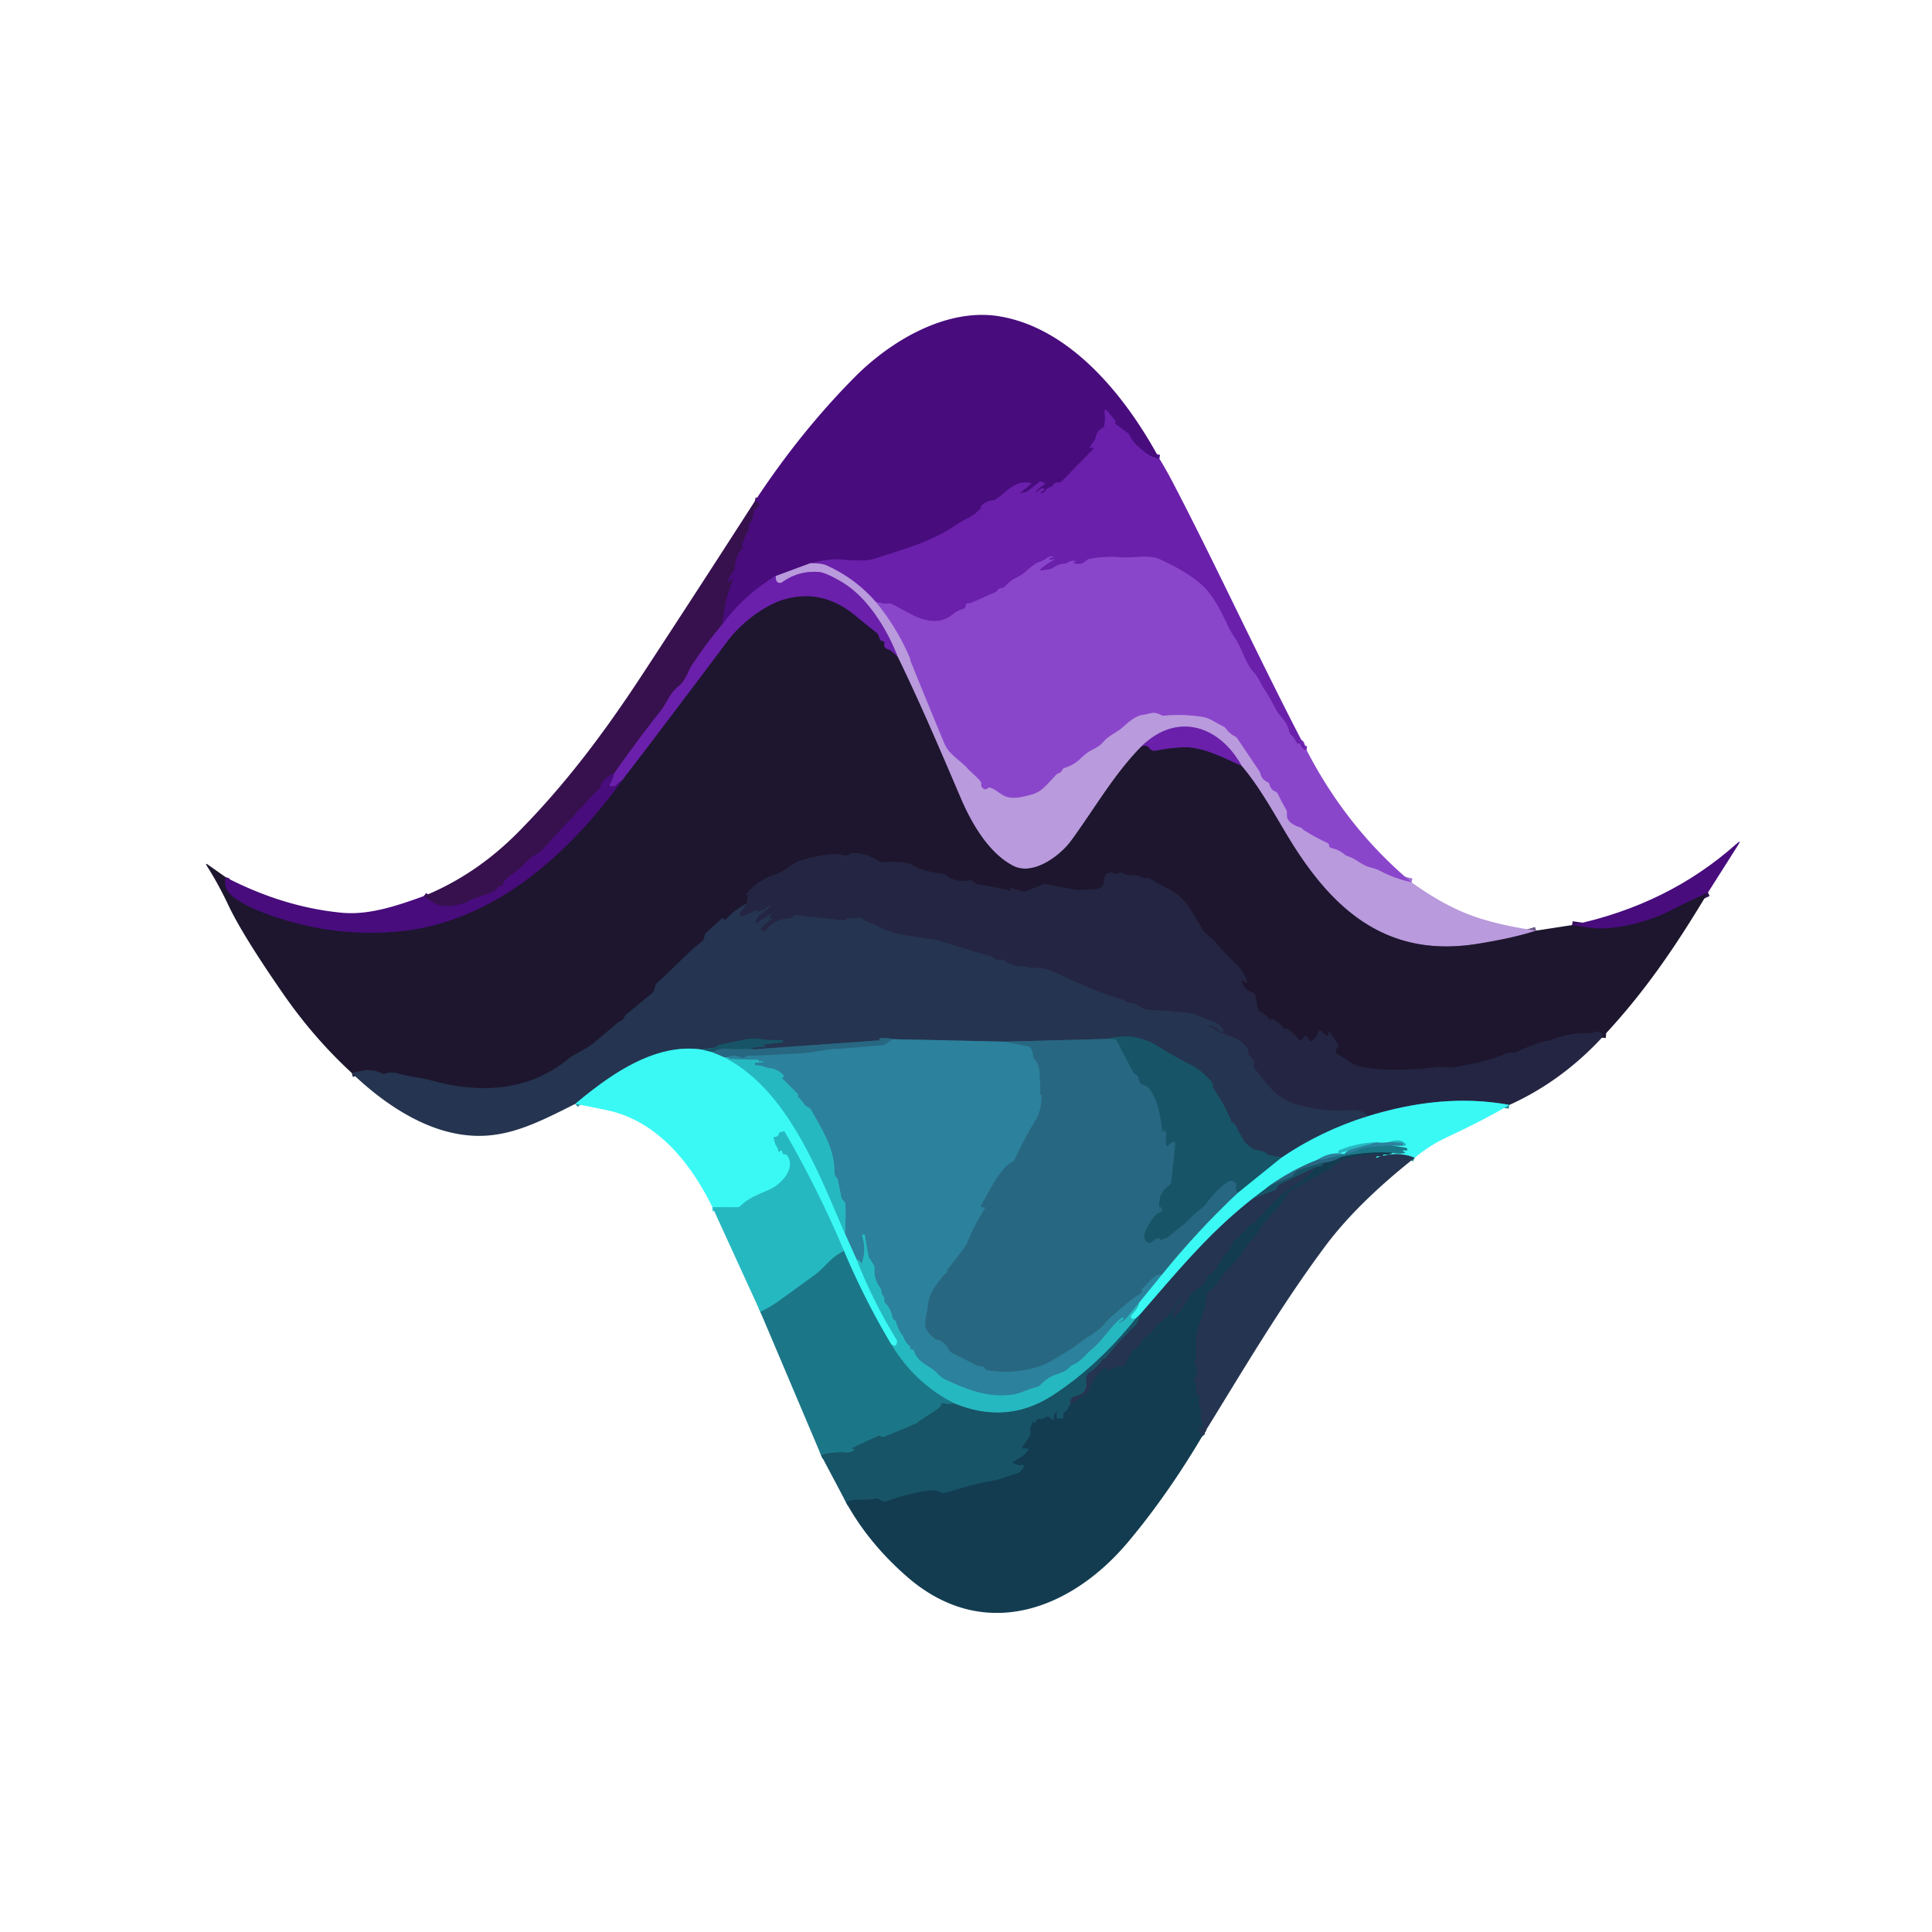 <?xml version="1.0" encoding="UTF-8" standalone="no"?>
<!DOCTYPE svg PUBLIC "-//W3C//DTD SVG 1.1//EN" "http://www.w3.org/Graphics/SVG/1.1/DTD/svg11.dtd">
<svg xmlns="http://www.w3.org/2000/svg" version="1.1" viewBox="0.00 0.00 499.00 499.00">
<g stroke-width="2.00" fill="none" stroke-linecap="butt">
<path stroke="#591694" vector-effect="non-scaling-stroke" d="
  M 299.45 118.47
  Q 297.11 118.06 295.53 116.66
  C 294.40 115.66 292.54 114.41 291.82 112.53
  A 1.46 1.34 10.3 0 0 291.35 111.91
  L 288.03 109.44
  Q 287.94 109.36 287.99 109.26
  Q 288.06 109.13 288.12 109.00
  Q 288.20 108.83 288.08 108.68
  L 286.25 106.45
  Q 285.11 105.05 285.33 106.84
  Q 285.54 108.43 285.18 109.97
  Q 285.09 110.37 284.74 110.56
  Q 283.23 111.40 282.96 113.11
  Q 282.88 113.57 282.57 113.92
  Q 281.94 114.61 281.55 115.51
  Q 281.40 115.83 281.73 115.69
  Q 282.03 115.56 282.22 115.64
  Q 282.57 115.80 282.30 116.08
  L 274.17 124.36
  Q 273.91 124.63 273.54 124.63
  L 273.01 124.63
  Q 272.48 124.63 272.19 125.07
  Q 271.75 125.71 271.04 125.90
  A 1.45 1.42 7.5 0 0 270.15 126.57
  Q 269.74 127.26 269.01 127.40
  Q 268.61 127.48 268.87 127.16
  Q 269.12 126.84 269.47 126.75
  Q 270.01 126.61 269.63 126.21
  Q 269.50 126.07 269.27 126.08
  Q 269.04 126.09 268.76 126.31
  Q 268.12 126.81 267.61 127.15
  Q 267.26 127.37 267.51 127.05
  Q 268.41 125.88 269.67 125.21
  Q 270.13 124.96 269.66 124.72
  L 269.08 124.43
  A 0.65 0.65 0.0 0 0 268.39 124.51
  Q 266.97 125.71 265.38 126.86
  C 264.85 127.24 264.42 127.14 263.77 127.37
  Q 263.09 127.62 263.65 127.16
  L 266.12 125.12
  Q 266.54 124.78 266.01 124.70
  C 262.06 124.06 260.24 126.89 257.33 128.90
  Q 256.92 129.19 256.42 129.23
  Q 254.58 129.39 253.21 130.89
  Q 253.20 130.89 253.29 130.92
  Q 253.33 130.93 253.38 130.95
  Q 253.54 131.02 253.41 131.17
  Q 252.10 132.71 250.39 133.62
  Q 247.69 135.07 247.07 135.50
  C 240.57 139.99 233.16 141.94 225.75 144.35
  Q 223.40 145.12 216.94 144.50
  C 214.21 144.24 211.93 145.05 209.25 145.49"
/>
<path stroke="#8153ad" vector-effect="non-scaling-stroke" d="
  M 209.25 145.49
  L 200.36 148.78"
/>
<path stroke="#591694" vector-effect="non-scaling-stroke" d="
  M 200.36 148.78
  Q 192.43 153.45 186.46 161.38"
/>
<path stroke="#400f66" vector-effect="non-scaling-stroke" d="
  M 186.46 161.38
  C 186.94 158.88 187.07 156.44 187.82 154.09
  Q 188.49 152.02 189.17 149.94
  A 0.23 0.23 0.0 0 0 188.76 149.73
  L 188.39 150.22
  Q 188.17 150.51 188.08 150.16
  Q 188.04 149.99 188.12 149.75
  Q 188.55 148.51 189.46 147.48
  A 1.51 1.46 66.8 0 0 189.84 146.48
  Q 189.84 143.77 191.60 141.78
  Q 191.92 141.42 191.69 141.00
  Q 191.42 140.51 191.90 140.12
  Q 192.28 138.56 193.20 137.29
  Q 193.50 136.87 193.39 136.37
  Q 193.23 135.64 193.68 135.17
  Q 193.97 134.86 194.14 134.47
  Q 194.62 133.37 194.68 132.19
  Q 194.69 131.80 195.00 131.57
  Q 197.15 129.92 194.96 129.45"
/>
<path stroke="#7a33bb" vector-effect="non-scaling-stroke" d="
  M 337.47 193.74
  Q 336.24 193.57 335.90 192.24
  Q 335.87 192.09 335.71 192.09
  Q 335.58 192.10 335.45 192.10
  Q 334.96 192.13 334.77 191.67
  Q 334.33 190.62 333.46 189.83
  Q 333.12 189.53 333.02 189.09
  Q 332.58 187.17 331.38 185.75
  Q 329.83 183.91 329.33 182.89
  Q 328.10 180.38 326.54 178.06
  C 325.65 176.73 325.05 174.98 323.78 173.61
  C 321.64 171.27 320.84 167.67 319.11 165.05
  Q 317.66 162.85 317.05 161.50
  Q 313.99 154.73 311.17 151.84
  Q 307.57 148.15 299.55 144.46
  C 296.71 143.15 292.80 144.21 289.60 143.95
  Q 285.51 143.61 281.45 144.35
  Q 280.93 144.44 280.56 144.82
  Q 279.28 146.10 277.28 145.47
  A 0.11 0.11 0.0 0 1 277.24 145.28
  Q 277.41 145.14 277.61 145.14
  A 0.14 0.14 0.0 0 0 277.63 144.87
  Q 276.65 144.73 275.83 145.30
  Q 275.45 145.57 274.99 145.59
  Q 273.34 145.70 272.03 146.64
  Q 271.60 146.95 271.07 147.03
  L 269.24 147.32
  Q 268.11 147.49 268.98 146.76
  Q 270.43 145.53 272.14 144.64
  Q 272.29 144.56 272.25 144.50
  Q 272.16 144.37 272.26 144.34
  Q 272.26 144.34 272.24 144.35
  Q 271.81 144.67 271.26 144.62
  A 0.28 0.20 38.6 0 1 271.12 144.15
  Q 271.58 144.17 271.86 143.89
  Q 272.14 143.61 271.75 143.68
  Q 271.48 143.74 271.21 143.78
  Q 270.75 143.86 270.40 144.15
  C 269.37 144.98 268.26 145.04 267.28 145.74
  Q 265.94 146.70 264.72 147.81
  Q 263.89 148.55 262.18 149.40
  Q 260.72 150.13 259.63 151.45
  Q 259.31 151.84 258.82 151.86
  Q 258.06 151.90 257.65 152.45
  Q 257.34 152.86 256.88 153.06
  L 250.84 155.71
  Q 250.52 155.85 250.17 155.82
  Q 249.49 155.76 249.42 156.55
  A 0.85 0.84 85.5 0 1 248.80 157.28
  Q 247.35 157.68 246.21 158.60
  C 240.72 163.00 235.20 158.34 230.33 156.03
  A 1.75 1.70 -34.0 0 0 229.44 155.87
  Q 227.78 155.99 226.22 155.51"
/>
<path stroke="#925dc4" vector-effect="non-scaling-stroke" d="
  M 226.22 155.51
  Q 220.88 149.34 213.38 146.00
  Q 212.17 145.46 209.25 145.49"
/>
<path stroke="#51197d" vector-effect="non-scaling-stroke" d="
  M 186.46 161.38
  Q 182.40 166.25 178.75 171.73
  C 177.68 173.32 177.23 175.70 175.20 177.31
  C 173.00 179.05 172.10 181.77 170.72 183.52
  Q 164.34 191.57 158.54 199.89"
/>
<path stroke="#400f66" vector-effect="non-scaling-stroke" d="
  M 158.54 199.89
  Q 155.95 200.73 155.00 203.31
  Q 154.83 203.77 154.46 204.10
  Q 152.41 205.86 150.81 208.00
  Q 150.53 208.37 150.14 208.62
  C 149.26 209.17 148.64 210.36 148.14 210.88
  Q 144.10 214.94 140.33 219.25
  C 139.17 220.57 137.52 221.00 136.25 222.35
  Q 134.52 224.20 133.53 224.89
  Q 131.85 226.05 130.36 227.45
  Q 130.13 227.67 130.10 227.99
  Q 130.08 228.14 130.03 228.28
  Q 129.87 228.77 129.37 228.88
  Q 128.55 229.05 128.16 229.71
  Q 127.92 230.12 127.47 230.30
  Q 124.53 231.47 121.52 232.44
  Q 121.22 232.54 120.99 232.75
  Q 120.65 233.06 120.20 233.20
  Q 116.23 234.42 113.63 233.86
  Q 112.13 233.53 109.46 231.44"
/>
<path stroke="#441b6d" vector-effect="non-scaling-stroke" d="
  M 231.87 169.66
  Q 230.44 168.07 229.11 167.63
  A 1.11 1.11 0.0 0 1 228.37 166.35
  Q 228.50 165.68 227.99 165.62
  Q 227.40 165.55 227.19 165.00
  L 226.90 164.20
  Q 226.70 163.67 226.26 163.33
  Q 223.58 161.23 220.96 159.05
  Q 212.52 152.05 202.75 154.78
  C 197.44 156.25 191.29 161.11 188.01 165.48
  Q 174.37 183.69 160.64 201.65"
/>
<path stroke="#591694" vector-effect="non-scaling-stroke" d="
  M 160.64 201.65
  Q 159.65 202.16 159.17 202.81
  A 0.82 0.80 18.4 0 1 158.53 203.12
  L 157.79 203.11
  A 0.38 0.38 0.0 0 1 157.48 202.51
  Q 158.27 201.38 158.54 199.89"
/>
<path stroke="#6b5885" vector-effect="non-scaling-stroke" d="
  M 396.77 240.36
  Q 390.94 242.28 381.50 243.79
  C 358.09 247.51 344.12 234.92 332.93 216.55
  C 329.10 210.25 325.46 203.41 320.66 197.78"
/>
<path stroke="#925dc4" vector-effect="non-scaling-stroke" d="
  M 320.66 197.78
  C 315.04 187.48 303.99 183.74 294.82 192.79"
/>
<path stroke="#6b5885" vector-effect="non-scaling-stroke" d="
  M 294.82 192.79
  C 287.76 199.92 282.59 209.06 276.65 217.15
  C 273.76 221.09 266.79 226.28 261.68 223.62
  C 255.28 220.29 250.90 212.57 248.19 206.26
  C 242.92 193.94 237.72 181.72 231.87 169.66"
/>
<path stroke="#925dc4" vector-effect="non-scaling-stroke" d="
  M 231.87 169.66
  C 229.09 162.47 224.00 154.13 217.24 150.21
  Q 213.20 147.87 211.49 147.74
  Q 206.28 147.34 202.01 150.39
  A 1.01 1.01 0.0 0 1 200.48 149.92
  Q 200.35 149.58 200.36 148.78"
/>
<path stroke="#a270d4" vector-effect="non-scaling-stroke" d="
  M 364.57 227.88
  Q 360.24 226.94 356.54 224.99
  C 355.50 224.44 354.70 224.28 353.61 223.96
  C 351.65 223.39 350.17 221.80 348.07 221.15
  Q 347.60 221.00 347.23 220.68
  Q 345.91 219.53 343.76 219.01
  Q 343.35 218.91 343.28 218.39
  A 0.92 0.91 8.5 0 0 342.76 217.69
  Q 339.67 216.27 336.81 214.45
  Q 336.55 214.29 336.34 214.06
  Q 336.08 213.79 335.75 213.70
  A 4.56 2.44 13.0 0 1 332.37 210.75
  L 332.37 209.86
  A 1.62 1.55 -61.4 0 0 332.15 209.05
  Q 331.05 207.19 330.14 205.25
  Q 329.84 204.62 329.27 204.40
  Q 328.92 204.27 328.66 204.02
  Q 328.06 203.41 327.87 202.65
  Q 327.77 202.19 327.34 202.00
  Q 325.93 201.37 325.54 199.89
  Q 325.42 199.43 325.15 199.04
  L 319.63 190.83
  Q 319.35 190.41 318.91 190.18
  Q 317.58 189.49 316.69 188.28
  Q 316.37 187.85 315.89 187.60
  Q 314.51 186.89 313.20 186.14
  Q 311.87 185.39 310.63 185.19
  Q 305.68 184.40 300.71 184.85
  A 1.56 1.53 -32.4 0 1 299.78 184.65
  C 297.99 183.63 297.00 184.42 295.15 184.65
  C 293.32 184.87 291.35 186.63 290.01 187.83
  C 288.49 189.20 286.50 189.89 285.07 191.53
  C 283.90 192.89 282.97 193.19 281.52 194.00
  Q 280.52 194.56 278.99 196.03
  Q 277.30 197.64 275.00 198.34
  Q 274.57 198.47 274.38 198.87
  Q 274.06 199.52 273.52 199.70
  Q 273.01 199.87 272.66 200.26
  Q 271.25 201.84 269.77 203.30
  Q 268.28 204.77 266.24 205.30
  C 264.04 205.88 261.84 206.42 259.95 205.80
  C 258.60 205.37 257.45 204.10 255.97 203.52
  Q 255.73 203.43 255.50 203.46
  Q 255.09 203.52 254.96 203.71
  Q 254.77 203.96 254.46 203.88
  Q 253.34 203.59 253.43 202.54
  Q 253.46 202.07 253.15 201.72
  Q 252.08 200.52 250.21 198.84
  A 0.80 0.60 10.4 0 1 250.09 198.71
  C 248.04 196.32 245.13 195.01 243.88 192.00
  Q 239.46 181.38 235.16 170.73
  Q 235.07 170.51 235.07 170.33
  Q 235.06 170.10 234.97 169.89
  Q 231.62 162.05 226.22 155.51"
/>
<path stroke="#441b6d" vector-effect="non-scaling-stroke" d="
  M 294.82 192.79
  Q 295.42 192.55 295.95 192.63
  Q 296.42 192.71 296.72 193.08
  Q 297.51 194.07 298.52 193.87
  Q 302.50 193.09 305.76 193.00
  C 310.70 192.86 316.07 195.74 320.66 197.78"
/>
<path stroke="#331156" vector-effect="non-scaling-stroke" d="
  M 406.04 238.93
  Q 408.55 239.31 410.84 239.62
  C 416.95 240.48 426.27 237.84 431.00 235.39
  Q 435.79 232.92 441.14 230.52"
/>
<path stroke="#211e38" vector-effect="non-scaling-stroke" d="
  M 413.75 268.02
  L 413.82 267.25
  Q 413.88 266.63 413.26 266.64
  Q 413.04 266.65 412.85 266.55
  Q 412.42 266.32 411.97 266.51
  Q 411.06 266.88 409.74 266.86
  Q 405.11 266.78 400.35 268.72
  C 399.80 268.95 399.34 268.77 398.88 268.92
  Q 395.13 270.09 391.57 271.76
  C 390.90 272.07 390.07 271.73 389.27 272.03
  C 386.30 273.15 383.54 274.20 380.29 274.76
  C 377.98 275.16 375.73 275.89 373.34 275.62
  C 370.98 275.35 368.89 276.03 366.67 276.11
  C 361.38 276.32 356.63 276.60 351.38 275.48
  C 349.25 275.02 347.61 273.43 345.57 272.37
  A 1.02 1.02 0.0 0 1 345.09 271.07
  Q 345.23 270.75 345.45 270.53
  Q 345.82 270.15 345.53 269.71
  L 343.54 266.67
  Q 343.12 266.03 343.12 266.79
  L 343.12 267.13
  A 0.40 0.40 0.0 0 1 342.44 267.42
  L 341.31 266.34
  Q 340.69 265.75 340.45 266.57
  Q 340.03 268.06 338.74 268.88
  Q 338.38 269.12 338.21 268.72
  Q 337.97 268.15 337.49 267.76
  A 0.54 0.54 0.0 0 0 336.64 268.01
  Q 336.54 268.30 336.26 268.52
  Q 335.78 268.90 335.42 268.42
  Q 334.20 266.82 332.51 265.74
  Q 332.28 265.59 332.01 265.74
  Q 331.77 265.87 331.60 265.65
  Q 330.37 264.07 328.61 263.16
  A 0.27 0.27 0.0 0 0 328.24 263.28
  Q 328.18 263.39 328.12 263.51
  Q 328.06 263.63 327.99 263.52
  Q 327.00 262.02 325.40 261.22
  Q 324.99 261.01 324.89 260.56
  L 324.15 256.99
  Q 324.05 256.48 323.55 256.36
  Q 321.17 255.73 320.71 253.42
  Q 320.64 253.06 320.95 253.25
  L 321.76 253.75
  Q 322.30 254.09 322.10 253.48
  Q 321.23 250.97 319.37 249.15
  C 317.46 247.27 315.77 245.48 313.84 243.26
  Q 313.06 242.37 312.10 241.66
  Q 311.05 240.88 310.54 240.00
  Q 308.98 237.33 307.34 234.74
  Q 305.78 232.25 303.95 230.92
  C 301.92 229.44 299.76 228.72 297.73 227.36
  Q 296.84 226.76 295.75 226.74
  Q 295.22 226.73 294.73 226.51
  Q 293.37 225.89 291.87 226.08
  A 1.78 1.73 -36.5 0 1 290.97 225.96
  L 289.77 225.43
  A 0.72 0.70 42.2 0 0 289.15 225.45
  Q 288.25 225.92 287.49 225.46
  Q 287.11 225.24 286.68 225.34
  Q 285.12 225.73 285.16 227.44
  A 2.22 2.22 0.0 0 1 282.70 229.71
  C 281.07 229.53 279.33 230.04 277.53 229.76
  Q 273.88 229.20 270.28 228.35
  Q 269.86 228.25 269.46 228.41
  L 265.07 230.19
  Q 264.57 230.40 264.06 230.23
  L 261.13 229.31
  A 0.13 0.13 0.0 0 0 260.97 229.47
  L 261.11 229.91
  Q 261.17 230.12 260.96 230.06
  Q 256.77 229.06 252.49 228.38
  Q 251.90 228.28 251.38 227.63
  A 0.85 0.84 63.4 0 0 250.52 227.34
  Q 249.38 227.61 248.26 227.55
  Q 245.91 227.42 244.20 225.94
  Q 243.84 225.62 243.37 225.59
  Q 239.18 225.36 235.51 223.39
  Q 233.58 222.35 227.96 222.73
  Q 227.45 222.76 227.02 222.47
  Q 224.00 220.41 220.36 220.30
  A 1.44 1.44 0.0 0 0 219.49 220.57
  Q 218.74 221.11 217.75 220.88
  C 214.37 220.10 210.08 221.32 206.82 222.24
  C 205.46 222.63 204.23 223.54 203.13 224.38
  Q 201.93 225.29 200.29 225.82
  Q 195.75 227.28 192.62 231.05
  Q 192.46 231.23 192.70 231.21
  Q 192.88 231.19 193.05 231.19
  Q 193.45 231.20 193.25 231.55
  Q 192.69 232.53 193.03 233.30"
/>
<path stroke="#21253f" vector-effect="non-scaling-stroke" d="
  M 193.03 233.30
  Q 189.79 234.92 187.38 237.54
  Q 187.29 237.63 187.17 237.58
  Q 187.01 237.50 186.93 237.36
  Q 186.73 237.01 186.42 237.28
  L 182.47 240.80
  A 1.58 1.55 -19.0 0 0 181.95 241.84
  Q 181.88 242.71 181.24 243.21
  C 177.14 246.42 173.76 250.38 169.81 253.77
  Q 169.23 254.27 168.96 255.65
  Q 168.86 256.17 168.44 256.51
  L 161.75 262.03
  Q 161.41 262.31 161.25 262.72
  C 160.84 263.74 160.07 263.68 159.53 264.15
  Q 156.49 266.76 153.43 269.34
  C 151.38 271.06 148.45 272.13 146.63 273.62
  C 136.28 282.04 123.61 282.47 111.37 279.05
  C 108.61 278.28 105.58 278.13 102.71 277.24
  Q 101.11 276.75 99.60 277.29
  Q 99.12 277.46 98.66 277.25
  Q 96.39 276.25 94.50 276.42
  Q 93.74 276.48 90.88 277.15"
/>
<path stroke="#331156" vector-effect="non-scaling-stroke" d="
  M 58.33 226.59
  Q 57.47 229.63 60.60 231.91
  Q 63.97 234.37 70.45 236.60
  Q 86.57 242.16 103.24 240.53
  C 127.43 238.17 146.76 220.75 160.64 201.65"
/>
<path stroke="#3097a3" vector-effect="non-scaling-stroke" d="
  M 353.17 288.33
  Q 341.13 292.11 330.94 299.04"
/>
<path stroke="#1e445c" vector-effect="non-scaling-stroke" d="
  M 330.94 299.04
  L 327.50 298.23
  Q 327.29 298.18 327.23 297.98
  Q 327.19 297.83 326.99 297.73
  Q 325.92 297.23 324.45 297.03
  Q 323.99 296.97 323.61 296.72
  Q 322.66 296.12 321.88 295.34
  C 320.52 293.97 319.85 291.56 318.60 289.89
  Q 318.54 289.81 318.52 289.91
  Q 318.48 290.22 318.26 290.09
  A 0.17 0.15 -86.4 0 1 318.19 290.00
  Q 316.25 285.11 313.19 280.86
  Q 313.12 280.76 313.17 280.65
  Q 313.24 280.51 313.28 280.37
  Q 313.37 280.07 313.18 279.82
  Q 310.68 276.52 306.98 274.70
  Q 303.02 272.75 299.37 270.41
  Q 293.10 266.40 285.99 268.33"
/>
<path stroke="#274e69" vector-effect="non-scaling-stroke" d="
  M 285.99 268.33
  L 259.54 269.04"
/>
<path stroke="#295b76" vector-effect="non-scaling-stroke" d="
  M 259.54 269.04
  L 230.55 268.40"
/>
<path stroke="#274e69" vector-effect="non-scaling-stroke" d="
  M 230.55 268.40
  Q 228.66 267.92 227.30 268.21
  Q 226.77 268.32 227.25 268.58
  Q 227.62 268.78 228.00 268.65
  A 0.01 0.00 -49.7 0 0 228.00 268.64
  L 194.55 271.03"
/>
<path stroke="#1e445c" vector-effect="non-scaling-stroke" d="
  M 194.55 271.03
  Q 194.24 270.41 193.25 270.62
  Q 192.96 270.69 193.26 270.66
  L 197.27 270.36
  Q 198.30 270.28 197.32 269.96
  Q 196.52 269.69 195.63 269.91
  Q 195.62 269.91 195.62 269.90
  Q 195.56 269.20 195.63 269.92
  Q 195.63 269.93 195.63 269.93
  L 201.99 269.24
  Q 202.19 269.22 202.19 269.01
  L 202.19 268.75
  Q 202.19 268.68 202.12 268.68
  Q 200.38 268.59 198.65 268.62
  C 196.89 268.65 195.34 267.94 193.00 268.38
  Q 187.90 269.34 185.75 269.88
  Q 185.51 269.94 185.29 270.18
  Q 184.97 270.53 184.50 270.59
  L 181.19 271.08"
/>
<path stroke="#3097a3" vector-effect="non-scaling-stroke" d="
  M 181.19 271.08
  C 169.14 269.34 157.60 277.57 148.57 285.12"
/>
<path stroke="#2f8f9c" vector-effect="non-scaling-stroke" d="
  M 389.85 285.38
  C 377.43 283.10 365.27 284.62 353.17 288.33"
/>
<path stroke="#252d49" vector-effect="non-scaling-stroke" d="
  M 353.17 288.33
  Q 352.18 286.40 348.01 286.78
  C 344.15 287.14 336.78 286.34 332.68 284.40
  C 328.57 282.45 326.68 279.14 324.06 276.01
  Q 323.75 275.64 323.85 275.16
  C 324.27 273.11 322.23 273.22 322.39 271.59
  Q 322.44 271.15 322.18 270.78
  C 319.54 267.14 316.44 267.93 313.60 265.68
  A 0.91 0.85 63.4 0 0 313.09 265.49
  Q 312.56 265.47 312.21 265.05
  Q 311.94 264.74 312.34 264.86
  L 313.70 265.27
  Q 314.15 265.40 314.42 265.78
  Q 314.90 266.46 315.72 266.52
  Q 316.14 266.55 315.98 266.16
  C 315.26 264.34 313.17 263.73 311.47 263.19
  Q 311.36 263.16 309.15 262.19
  Q 307.92 261.65 306.00 261.49
  Q 301.35 261.09 296.67 260.82
  C 295.23 260.74 294.56 260.10 293.41 259.38
  A 1.63 1.58 60.0 0 0 292.57 259.14
  C 291.41 259.12 290.54 258.38 289.70 258.12
  Q 282.37 255.90 274.63 252.11
  C 273.22 251.42 268.97 249.49 267.15 250.03
  Q 266.66 250.17 266.18 250.02
  Q 264.96 249.62 263.68 249.58
  C 261.71 249.51 260.74 248.97 259.22 248.01
  Q 258.82 247.76 258.37 247.88
  Q 257.42 248.11 256.67 247.43
  Q 256.34 247.13 255.90 247.00
  Q 249.23 245.09 242.62 242.96
  C 241.31 242.54 239.91 242.60 238.51 242.29
  Q 236.72 241.90 235.44 241.78
  Q 230.50 241.30 226.14 238.89
  C 225.00 238.26 223.82 238.26 222.69 237.23
  A 0.63 0.60 62.9 0 0 222.23 237.07
  L 218.76 237.26
  Q 218.49 237.27 218.37 237.51
  Q 218.30 237.63 218.24 237.75
  Q 218.24 237.75 218.01 237.73
  L 205.82 236.40
  Q 205.31 236.35 204.90 236.67
  Q 204.22 237.22 203.74 237.24
  Q 199.84 237.40 197.57 240.57
  Q 197.26 241.01 197.24 240.47
  Q 197.20 239.84 196.76 240.41
  A 0.38 0.19 -78.6 0 1 196.60 239.83
  Q 197.81 238.28 199.52 237.25
  Q 199.75 237.11 199.49 237.16
  L 199.18 237.23
  Q 198.65 237.33 198.82 236.82
  Q 198.87 236.65 198.99 236.50
  Q 199.79 235.51 198.73 236.21
  L 195.80 238.16
  Q 194.62 238.94 195.26 237.68
  Q 195.36 237.48 195.53 237.13
  Q 195.73 236.74 196.10 236.46
  Q 197.53 235.42 198.82 234.13
  Q 199.13 233.83 198.71 233.94
  Q 198.31 234.04 198.05 234.40
  Q 197.77 234.77 197.32 234.89
  Q 196.58 235.08 195.94 235.55
  Q 195.82 235.63 195.75 235.50
  Q 195.68 235.36 195.60 235.21
  Q 195.52 235.07 195.37 235.13
  L 191.73 236.63
  A 0.55 0.55 0.0 0 1 191.09 235.79
  L 193.03 233.30"
/>
<path stroke="#3097a3" vector-effect="non-scaling-stroke" d="
  M 365.38 299.05
  Q 360.88 297.15 355.54 299.06
  Q 355.33 299.14 355.39 298.92
  Q 355.42 298.77 355.55 298.68
  Q 355.68 298.58 355.97 298.63
  Q 357.23 298.83 357.29 298.14"
/>
<path stroke="#279ba3" vector-effect="non-scaling-stroke" d="
  M 357.29 298.14
  Q 358.92 298.34 359.62 297.75"
/>
<path stroke="#2bb8bf" vector-effect="non-scaling-stroke" d="
  M 359.62 297.75
  Q 361.11 298.06 362.74 297.82
  Q 363.11 297.76 362.78 297.58
  Q 362.61 297.49 362.47 297.41
  Q 361.98 297.12 362.55 297.12
  L 363.19 297.12
  Q 363.63 297.12 363.45 296.72
  Q 363.33 296.47 362.99 296.41
  Q 361.15 296.12 359.28 295.88"
/>
<path stroke="#33bdc9" vector-effect="non-scaling-stroke" d="
  M 359.28 295.88
  L 362.36 295.90"
/>
<path stroke="#30d9db" vector-effect="non-scaling-stroke" d="
  M 362.36 295.90
  L 362.81 295.84
  Q 363.32 295.78 362.97 295.40
  Q 361.66 294.01 358.97 294.95"
/>
<path stroke="#33bdc9" vector-effect="non-scaling-stroke" d="
  M 358.97 294.95
  Q 357.44 295.32 355.55 295.06"
/>
<path stroke="#30d9db" vector-effect="non-scaling-stroke" d="
  M 355.55 295.06
  Q 350.56 295.19 345.89 297.11
  Q 345.66 297.21 345.73 297.45
  L 345.80 297.70
  Q 345.85 297.85 346.00 297.81
  L 348.54 297.01"
/>
<path stroke="#33bdc9" vector-effect="non-scaling-stroke" d="
  M 348.54 297.01
  Q 347.63 297.52 347.09 298.29"
/>
<path stroke="#2bb8bf" vector-effect="non-scaling-stroke" d="
  M 347.09 298.29
  Q 347.05 298.17 347.00 298.06"
/>
<path stroke="#33bdc9" vector-effect="non-scaling-stroke" d="
  M 347.00 298.06
  Q 343.63 297.45 340.29 299.54"
/>
<path stroke="#31b0bb" vector-effect="non-scaling-stroke" d="
  M 340.29 299.54
  Q 333.74 302.13 327.89 306.24"
/>
<path stroke="#29a7ae" vector-effect="non-scaling-stroke" d="
  M 327.89 306.24
  L 323.40 309.70"
/>
<path stroke="#3097a3" vector-effect="non-scaling-stroke" d="
  M 323.40 309.70
  C 311.80 318.82 303.66 329.00 294.48 339.47"
/>
<path stroke="#29a7ae" vector-effect="non-scaling-stroke" d="
  M 294.48 339.47
  L 293.42 340.51"
/>
<path stroke="#30d9db" vector-effect="non-scaling-stroke" d="
  M 293.42 340.51
  L 292.88 340.67
  Q 292.39 340.81 292.13 340.37
  Q 291.90 339.98 292.29 339.58
  Q 293.92 337.89 294.20 336.50"
/>
<path stroke="#2a748f" vector-effect="non-scaling-stroke" d="
  M 230.55 268.40
  L 228.56 269.80
  A 1.23 1.19 25.5 0 1 227.96 270.00
  C 224.05 270.16 220.68 270.71 216.36 270.89
  C 213.36 271.01 210.22 271.84 207.53 272.01
  Q 200.35 272.49 193.15 272.72
  A 0.81 0.81 0.0 0 0 192.59 272.97
  Q 192.24 273.33 191.75 273.25
  A 3.16 0.97 33.8 0 1 190.82 272.97
  Q 189.64 272.49 188.21 273.03"
/>
<path stroke="#2790a1" vector-effect="non-scaling-stroke" d="
  M 188.21 273.03
  Q 187.68 273.21 187.05 273.09"
/>
<path stroke="#31b0bb" vector-effect="non-scaling-stroke" d="
  M 187.05 273.09
  L 184.02 271.79"
/>
<path stroke="#31b0bb" vector-effect="non-scaling-stroke" d="
  M 319.69 308.13
  Q 309.26 317.92 300.06 329.31"
/>
<path stroke="#2a748f" vector-effect="non-scaling-stroke" d="
  M 259.54 269.04
  L 265.57 270.27
  Q 266.03 270.36 266.26 270.77
  Q 266.81 271.77 266.90 272.85
  Q 266.94 273.35 267.29 273.72
  Q 268.36 274.85 268.48 276.50
  Q 268.71 279.57 268.71 282.65
  Q 268.71 282.73 268.81 282.75
  Q 268.85 282.76 268.90 282.78
  Q 269.04 282.84 269.03 283.04
  C 268.92 285.33 268.78 287.21 267.52 289.27
  Q 264.54 294.16 262.14 299.38
  Q 261.93 299.83 261.50 300.04
  C 258.29 301.66 255.37 308.09 253.45 311.20
  Q 253.17 311.66 253.68 311.84
  Q 253.83 311.89 254.00 311.84
  Q 254.73 311.63 254.20 312.47
  Q 251.69 316.42 249.92 320.77
  Q 249.54 321.69 248.93 322.49
  L 244.94 327.68
  Q 244.70 327.99 244.63 328.39
  Q 244.57 328.75 244.30 328.97
  Q 243.82 329.35 243.77 329.41
  Q 240.26 333.49 239.88 336.01
  Q 239.52 338.40 239.09 340.78
  C 238.62 343.38 239.76 344.14 241.37 345.71
  Q 241.72 346.05 242.28 346.06
  Q 242.66 346.06 242.99 346.27
  Q 244.42 347.20 245.18 348.76
  A 1.22 1.18 89.5 0 0 245.72 349.31
  L 252.35 352.66
  Q 252.81 352.89 253.33 352.87
  Q 254.05 352.84 254.38 353.38
  Q 254.64 353.82 255.15 353.90
  Q 262.25 355.06 268.93 352.69
  C 271.06 351.94 273.13 350.51 275.17 349.31
  Q 276.96 348.25 279.56 346.30
  C 281.51 344.83 283.69 343.83 285.27 341.89
  Q 286.25 340.69 287.44 339.71
  C 289.96 337.63 291.93 335.61 294.51 334.16
  Q 294.87 333.95 294.88 333.54
  L 294.88 333.21
  Q 294.88 332.88 295.14 332.68
  C 296.37 331.70 297.94 328.97 300.06 329.31"
/>
<path stroke="#33bdc9" vector-effect="non-scaling-stroke" d="
  M 300.06 329.31
  L 294.20 336.50"
/>
<path stroke="#299dae" vector-effect="non-scaling-stroke" d="
  M 294.20 336.50
  L 290.72 340.68
  Q 290.41 341.05 289.96 341.21
  Q 289.67 341.31 289.44 341.51
  Q 288.62 342.23 289.26 341.43
  Q 289.50 341.13 290.12 340.76
  A 0.26 0.26 0.0 0 0 290.17 340.36
  Q 290.11 340.30 289.88 340.33
  Q 289.74 340.35 289.63 340.44
  C 286.68 342.72 284.97 346.09 281.99 348.52
  C 280.44 349.78 279.16 351.72 277.13 352.51
  Q 276.70 352.68 276.38 353.03
  C 274.71 354.87 272.50 354.78 270.86 355.92
  Q 269.66 356.76 268.62 357.79
  Q 268.27 358.13 267.79 358.25
  C 265.59 358.79 263.38 360.00 261.32 360.25
  C 255.05 361.01 250.16 359.01 244.58 356.53
  A 7.21 7.10 -9.2 0 1 242.20 354.84
  C 240.06 352.54 237.09 352.20 235.97 348.76
  Q 235.92 348.62 235.77 348.62
  Q 235.63 348.62 235.50 348.61
  Q 235.14 348.61 235.14 348.25
  Q 235.13 348.11 235.13 347.97
  Q 235.12 347.80 234.99 347.69
  Q 233.93 346.88 233.46 345.63
  Q 233.30 345.18 233.01 344.81
  Q 231.89 343.31 231.44 341.48
  Q 231.34 341.09 230.99 340.89
  Q 230.55 340.63 230.49 340.28
  Q 230.10 338.02 228.70 336.62
  Q 228.36 336.28 228.39 335.80
  Q 228.43 335.15 228.13 334.74
  Q 227.63 334.08 227.60 333.42
  Q 227.57 332.92 227.28 332.52
  Q 225.68 330.34 225.88 327.67
  Q 225.92 327.12 225.62 326.65
  L 224.56 324.99
  Q 224.33 324.62 224.25 324.18
  L 223.38 319.01
  Q 223.32 318.67 223.02 318.83
  L 222.68 319.00
  Q 222.58 319.05 222.62 319.15
  Q 223.82 322.65 222.63 326.13
  Q 222.49 326.54 222.30 326.15
  Q 222.05 325.60 221.24 325.31"
/>
<path stroke="#33bdc9" vector-effect="non-scaling-stroke" d="
  M 221.24 325.31
  L 218.20 318.53"
/>
<path stroke="#299dae" vector-effect="non-scaling-stroke" d="
  M 218.20 318.53
  Q 218.49 314.74 218.36 311.08
  Q 218.35 310.73 218.17 310.48
  Q 217.97 310.20 217.72 309.98
  Q 217.39 309.68 217.30 309.24
  L 216.43 304.86
  Q 216.33 304.39 215.99 304.05
  Q 215.50 303.57 215.51 302.49
  C 215.53 296.56 212.22 291.57 209.45 286.57
  A 1.21 1.20 83.8 0 0 208.73 285.99
  C 207.86 285.72 207.16 284.12 206.24 283.47
  Q 206.12 283.39 206.12 283.25
  L 206.12 282.76
  A 0.37 0.34 -69.2 0 0 206.02 282.51
  L 202.00 278.49
  Q 201.91 278.40 202.03 278.36
  Q 202.18 278.31 202.29 278.21
  Q 202.59 277.95 202.32 277.66
  Q 200.83 276.09 198.74 275.88
  Q 198.27 275.84 197.83 275.67
  Q 196.61 275.19 195.29 275.16
  Q 195.03 275.16 195.00 274.89
  L 194.97 274.64
  Q 194.96 274.52 195.08 274.51
  L 197.03 274.33
  Q 197.40 274.30 197.06 274.15
  Q 196.75 274.02 196.35 274.11
  Q 196.22 274.14 196.14 274.11
  Q 196.02 274.06 195.95 273.91
  Q 195.85 273.70 195.61 273.69
  L 188.42 273.55
  A 0.31 0.29 -13.0 0 1 188.18 273.41
  Q 188.06 273.21 188.21 273.03"
/>
<path stroke="#29a7ae" vector-effect="non-scaling-stroke" d="
  M 330.94 299.04
  L 319.69 308.13"
/>
<path stroke="#205e74" vector-effect="non-scaling-stroke" d="
  M 319.69 308.13
  Q 319.07 307.80 319.28 306.17
  Q 319.36 305.64 318.92 305.33
  Q 317.94 304.64 317.00 305.32
  Q 314.11 307.42 311.53 310.88
  Q 310.89 311.75 309.86 312.49
  C 308.20 313.67 306.82 315.41 305.48 316.47
  Q 303.69 317.86 301.97 319.34
  C 301.21 319.99 300.46 320.04 299.55 320.32
  Q 299.48 320.34 299.49 320.28
  Q 299.52 320.14 299.55 319.99
  Q 299.57 319.86 299.44 319.85
  Q 298.75 319.82 298.24 320.24
  Q 297.13 321.16 296.71 321.04
  A 2.02 1.75 -71.2 0 1 295.66 318.47
  Q 296.64 315.86 298.57 313.74
  Q 298.91 313.37 299.39 313.23
  Q 300.11 313.03 300.12 312.23
  Q 300.12 311.93 299.83 311.89
  Q 299.65 311.86 299.52 311.71
  Q 299.37 311.53 299.37 311.18
  Q 299.38 307.97 301.95 306.15
  A 1.31 1.29 76.0 0 0 302.51 305.20
  L 303.56 295.35
  Q 303.62 294.77 303.07 294.95
  Q 302.31 295.20 301.82 295.82
  A 0.39 0.39 0.0 0 1 301.12 295.61
  Q 301.02 294.44 301.17 293.26
  Q 301.28 292.33 300.66 291.99
  Q 300.53 291.92 300.49 292.06
  L 300.38 292.37
  A 0.11 0.11 0.0 0 1 300.17 292.34
  Q 300.10 290.51 299.31 286.88
  Q 298.51 283.23 296.62 280.96
  Q 296.30 280.57 295.81 280.46
  Q 294.18 280.11 294.07 278.48
  Q 294.04 277.95 293.57 277.70
  Q 292.90 277.34 292.72 277.01
  Q 290.57 272.97 288.45 268.88
  Q 288.21 268.43 287.70 268.41
  L 285.99 268.33"
/>
<path stroke="#30d9db" vector-effect="non-scaling-stroke" d="
  M 187.05 273.09
  C 203.41 281.47 211.29 302.60 218.20 318.53"
/>
<path stroke="#30d9db" vector-effect="non-scaling-stroke" d="
  M 221.24 325.31
  Q 225.51 336.12 231.57 346.02
  Q 231.91 346.58 231.46 347.39
  A 0.44 0.44 0.0 0 1 230.89 347.58
  L 230.21 347.27"
/>
<path stroke="#2bb8bf" vector-effect="non-scaling-stroke" d="
  M 230.21 347.27
  Q 223.37 335.84 217.98 323.10"
/>
<path stroke="#30d9db" vector-effect="non-scaling-stroke" d="
  M 217.98 323.10
  Q 211.35 307.30 202.63 292.27
  Q 202.51 292.06 202.32 292.21
  Q 202.05 292.43 201.75 292.37
  A 0.47 0.47 0.0 0 0 201.21 292.73
  Q 201.03 293.60 200.14 293.65
  Q 199.76 293.67 199.85 294.04
  L 200.18 295.28
  Q 200.27 295.62 200.47 295.92
  Q 200.96 296.63 201.12 297.46
  Q 201.14 297.61 201.25 297.51
  L 201.49 297.27
  A 0.34 0.34 0.0 0 1 202.07 297.48
  Q 202.13 298.18 202.53 298.13
  Q 203.06 298.06 203.37 298.50
  C 205.63 301.78 201.79 305.85 198.92 307.16
  C 196.30 308.36 193.28 309.40 191.25 311.48
  A 1.08 1.08 0.0 0 1 190.44 311.82
  L 184.00 311.78"
/>
<path stroke="#205e74" vector-effect="non-scaling-stroke" d="
  M 194.55 271.03
  C 192.29 270.85 190.32 271.09 187.84 270.89
  Q 185.64 270.71 184.02 271.79"
/>
<path stroke="#29a7ae" vector-effect="non-scaling-stroke" d="
  M 184.02 271.79
  L 181.19 271.08"
/>
<path stroke="#247c92" vector-effect="non-scaling-stroke" d="
  M 359.28 295.88
  Q 356.68 296.03 354.06 296.23
  Q 352.42 296.36 350.56 297.09
  Q 348.95 297.73 347.09 298.29"
/>
<path stroke="#175a6d" vector-effect="non-scaling-stroke" d="
  M 359.62 297.75
  Q 352.52 297.37 346.30 298.86"
/>
<path stroke="#226f85" vector-effect="non-scaling-stroke" d="
  M 346.30 298.86
  L 342.74 299.26"
/>
<path stroke="#247c92" vector-effect="non-scaling-stroke" d="
  M 342.74 299.26
  L 347.00 298.06"
/>
<path stroke="#299dae" vector-effect="non-scaling-stroke" d="
  M 362.36 295.90
  Q 362.39 295.73 362.38 295.59
  A 0.41 0.40 0.8 0 0 362.01 295.21
  L 358.97 294.95"
/>
<path stroke="#1f8694" vector-effect="non-scaling-stroke" d="
  M 293.42 340.51
  Q 283.67 352.71 272.03 360.32
  Q 260.09 368.13 246.42 362.45"
/>
<path stroke="#2198a4" vector-effect="non-scaling-stroke" d="
  M 246.42 362.45
  Q 236.33 357.32 230.21 347.27"
/>
<path stroke="#1c3851" vector-effect="non-scaling-stroke" d="
  M 357.29 298.14
  Q 351.69 297.93 346.74 299.65
  C 345.06 300.23 344.13 301.69 342.66 302.44
  Q 338.04 304.84 333.56 307.48
  Q 332.70 307.98 331.98 309.24
  Q 330.75 311.38 328.80 313.29
  Q 327.11 314.96 325.80 316.99
  C 324.48 319.03 322.74 320.64 321.44 322.65
  Q 319.59 325.50 317.14 327.83
  Q 315.94 328.97 314.74 330.90
  Q 313.71 332.54 312.15 333.78
  A 1.23 1.20 -16.5 0 0 311.71 334.57
  Q 311.34 337.78 310.20 340.73
  Q 309.11 343.52 309.02 345.49
  Q 308.90 348.07 308.96 350.64
  A 0.79 0.79 0.0 0 1 308.78 351.17
  Q 308.52 351.48 308.52 351.92
  Q 308.52 352.24 308.86 352.84
  Q 309.78 354.51 308.56 355.96
  Q 308.23 356.35 308.47 356.80
  Q 309.31 358.43 309.03 360.25
  A 0.24 0.09 79.0 0 0 309.22 360.56
  Q 309.27 360.28 309.50 360.22
  Q 309.94 360.10 309.83 360.54
  Q 309.35 362.42 310.15 364.21
  Q 310.34 364.63 310.22 365.08
  C 309.84 366.48 311.02 368.33 310.54 369.25
  Q 310.36 369.59 310.34 369.20
  Q 310.33 368.98 310.22 368.90
  Q 309.70 368.49 309.71 369.15
  Q 309.71 369.99 310.50 370.99"
/>
<path stroke="#15485c" vector-effect="non-scaling-stroke" d="
  M 218.50 387.99
  C 220.85 386.81 223.61 387.65 226.08 387.04
  Q 226.53 386.93 226.94 387.15
  L 227.91 387.68
  Q 228.38 387.94 228.88 387.76
  Q 235.28 385.46 240.50 384.89
  Q 241.61 384.77 243.10 385.46
  Q 243.56 385.68 244.05 385.54
  Q 247.00 384.73 249.93 383.88
  Q 252.55 383.13 255.24 382.66
  C 258.12 382.15 260.56 381.15 263.27 380.30
  A 0.34 0.34 0.0 0 0 263.45 380.18
  L 264.38 379.05
  Q 264.70 378.67 264.27 378.42
  Q 263.94 378.23 263.78 378.39
  Q 263.61 378.56 263.38 378.49
  L 261.76 378.02
  Q 261.36 377.90 261.68 377.64
  C 262.96 376.59 264.42 376.22 265.48 374.57
  Q 265.76 374.13 265.23 374.13
  L 264.27 374.13
  Q 263.79 374.13 264.06 373.74
  Q 265.09 372.26 266.00 370.76
  Q 266.39 370.13 266.12 369.58
  Q 265.95 369.20 266.10 368.82
  L 266.74 367.27
  Q 266.79 367.14 266.92 367.21
  Q 267.06 367.28 267.21 367.35
  Q 267.45 367.47 267.52 367.22
  Q 267.80 366.31 268.68 366.49
  Q 269.21 366.60 269.64 366.27
  Q 270.73 365.43 271.59 366.47
  Q 272.08 367.06 272.12 366.29
  Q 272.15 365.63 272.47 365.11
  Q 273.26 363.81 272.91 365.29
  Q 272.83 365.64 272.89 366.00
  Q 272.95 366.32 273.27 366.34
  L 274.28 366.42
  A 0.36 0.36 0.0 0 0 274.66 365.98
  Q 274.43 364.91 275.22 364.49
  Q 275.72 364.23 275.81 363.68
  Q 275.91 363.07 276.52 362.78"
/>
<path stroke="#1c3851" vector-effect="non-scaling-stroke" d="
  M 276.52 362.78
  L 280.73 359.74
  Q 281.09 359.48 281.24 359.05
  Q 282.42 355.50 285.38 353.27
  Q 285.52 353.16 285.69 353.21
  Q 285.96 353.30 285.96 353.67
  Q 285.97 353.95 286.24 353.89
  Q 287.93 353.52 289.31 352.43
  Q 289.57 352.23 289.41 352.52
  L 289.28 352.77
  Q 289.14 353.02 289.43 353.04
  Q 290.19 353.10 290.59 352.33
  Q 291.41 350.76 292.25 349.14
  Q 292.47 348.72 292.89 348.50
  Q 294.22 347.79 294.83 346.45
  Q 295.05 345.97 295.46 345.64
  C 297.51 344.03 299.03 341.82 301.09 340.36
  C 302.41 339.43 302.89 337.91 303.69 336.91
  Q 304.37 336.05 305.03 335.19
  Q 305.13 335.06 305.13 335.22
  Q 305.13 335.35 305.14 335.49
  Q 305.15 335.71 304.99 335.86
  Q 303.05 337.74 302.94 340.24
  Q 302.92 340.67 303.23 340.36
  Q 305.47 338.05 306.97 335.25
  C 308.16 333.01 311.03 332.38 311.81 330.05
  Q 311.96 329.60 312.31 329.29
  C 313.34 328.40 314.16 327.79 314.78 326.47
  Q 315.69 324.53 317.24 323.02
  C 318.25 322.04 318.02 320.90 319.30 319.90
  Q 320.54 318.93 321.87 317.37
  C 322.77 316.32 324.17 315.68 325.13 314.63
  Q 327.42 312.13 329.77 309.71
  Q 331.23 308.22 334.42 306.15
  Q 337.41 304.22 339.97 301.40"
/>
<path stroke="#15485c" vector-effect="non-scaling-stroke" d="
  M 339.97 301.40
  Q 341.84 301.21 341.71 300.29"
/>
<path stroke="#1e5269" vector-effect="non-scaling-stroke" d="
  M 341.71 300.29
  Q 344.29 300.11 346.30 298.86"
/>
<path stroke="#1e445c" vector-effect="non-scaling-stroke" d="
  M 276.52 362.78
  Q 276.13 361.90 276.89 361.04
  A 1.39 1.38 15.1 0 1 277.66 360.60
  Q 281.07 359.93 280.51 356.47
  A 2.02 2.00 69.1 0 1 281.40 354.46
  Q 283.49 353.10 284.85 350.97
  Q 284.93 350.84 285.08 350.86
  Q 285.21 350.88 285.35 350.84
  Q 285.51 350.80 285.65 350.62
  Q 289.08 346.27 293.10 342.52
  Q 293.90 341.77 294.48 339.47"
/>
<path stroke="#2a748f" vector-effect="non-scaling-stroke" d="
  M 342.74 299.26
  Q 341.49 299.64 340.29 299.54"
/>
<path stroke="#299dae" vector-effect="non-scaling-stroke" d="
  M 355.55 295.06
  L 348.54 297.01"
/>
<path stroke="#205e74" vector-effect="non-scaling-stroke" d="
  M 341.71 300.29
  Q 338.52 301.37 335.45 302.18
  Q 334.69 302.38 334.00 303.52
  Q 333.78 303.88 333.39 304.04
  L 327.89 306.24"
/>
<path stroke="#1e445c" vector-effect="non-scaling-stroke" d="
  M 339.97 301.40
  L 330.55 305.90
  Q 330.12 306.11 329.96 306.55
  Q 329.86 306.80 329.71 307.02
  Q 329.48 307.35 328.94 307.55
  Q 326.33 308.57 323.40 309.70"
/>
<path stroke="#2198a4" vector-effect="non-scaling-stroke" d="
  M 217.98 323.10
  Q 215.79 324.19 214.03 325.98
  Q 211.62 328.45 210.52 329.25
  Q 205.88 332.62 201.23 335.97
  Q 199.02 337.57 196.39 338.84"
/>
<path stroke="#196678" vector-effect="non-scaling-stroke" d="
  M 246.42 362.45
  Q 244.93 362.84 243.54 362.39
  A 0.26 0.25 -67.6 0 0 243.24 362.52
  Q 243.09 362.83 242.85 363.21
  Q 242.61 363.59 242.25 363.86
  C 241.76 364.21 237.13 367.23 237.13 367.24
  Q 237.11 367.44 236.93 367.52
  Q 232.61 369.38 228.26 371.14
  Q 227.90 371.29 227.49 370.99
  Q 227.13 370.73 226.73 370.92
  L 220.22 373.94
  A 0.18 0.18 0.0 0 0 220.25 374.27
  L 220.76 374.39
  Q 220.84 374.42 220.77 374.47
  Q 219.50 375.45 218.01 375.15
  Q 217.40 375.02 217.02 375.07
  C 215.51 375.26 213.72 375.19 212.08 375.87"
/>
</g>
<path fill="#480c7d" d="
  M 299.45 118.47
  Q 297.11 118.06 295.53 116.66
  C 294.40 115.66 292.54 114.41 291.82 112.53
  A 1.46 1.34 10.3 0 0 291.35 111.91
  L 288.03 109.44
  Q 287.94 109.36 287.99 109.26
  Q 288.06 109.13 288.12 109.00
  Q 288.20 108.83 288.08 108.68
  L 286.25 106.45
  Q 285.11 105.05 285.33 106.84
  Q 285.54 108.43 285.18 109.97
  Q 285.09 110.37 284.74 110.56
  Q 283.23 111.40 282.96 113.11
  Q 282.88 113.57 282.57 113.92
  Q 281.94 114.61 281.55 115.51
  Q 281.40 115.83 281.73 115.69
  Q 282.03 115.56 282.22 115.64
  Q 282.57 115.80 282.30 116.08
  L 274.17 124.36
  Q 273.91 124.63 273.54 124.63
  L 273.01 124.63
  Q 272.48 124.63 272.19 125.07
  Q 271.75 125.71 271.04 125.90
  A 1.45 1.42 7.5 0 0 270.15 126.57
  Q 269.74 127.26 269.01 127.40
  Q 268.61 127.48 268.87 127.16
  Q 269.12 126.84 269.47 126.75
  Q 270.01 126.61 269.63 126.21
  Q 269.50 126.07 269.27 126.08
  Q 269.04 126.09 268.76 126.31
  Q 268.12 126.81 267.61 127.15
  Q 267.26 127.37 267.51 127.05
  Q 268.41 125.88 269.67 125.21
  Q 270.13 124.96 269.66 124.72
  L 269.08 124.43
  A 0.65 0.65 0.0 0 0 268.39 124.51
  Q 266.97 125.71 265.38 126.86
  C 264.85 127.24 264.42 127.14 263.77 127.37
  Q 263.09 127.62 263.65 127.16
  L 266.12 125.12
  Q 266.54 124.78 266.01 124.70
  C 262.06 124.06 260.24 126.89 257.33 128.90
  Q 256.92 129.19 256.42 129.23
  Q 254.58 129.39 253.21 130.89
  Q 253.20 130.89 253.29 130.92
  Q 253.33 130.93 253.38 130.95
  Q 253.54 131.02 253.41 131.17
  Q 252.10 132.71 250.39 133.62
  Q 247.69 135.07 247.07 135.50
  C 240.57 139.99 233.16 141.94 225.75 144.35
  Q 223.40 145.12 216.94 144.50
  C 214.21 144.24 211.93 145.05 209.25 145.49
  L 200.36 148.78
  Q 192.43 153.45 186.46 161.38
  C 186.94 158.88 187.07 156.44 187.82 154.09
  Q 188.49 152.02 189.17 149.94
  A 0.23 0.23 0.0 0 0 188.76 149.73
  L 188.39 150.22
  Q 188.17 150.51 188.08 150.16
  Q 188.04 149.99 188.12 149.75
  Q 188.55 148.51 189.46 147.48
  A 1.51 1.46 66.8 0 0 189.84 146.48
  Q 189.84 143.77 191.60 141.78
  Q 191.92 141.42 191.69 141.00
  Q 191.42 140.51 191.90 140.12
  Q 192.28 138.56 193.20 137.29
  Q 193.50 136.87 193.39 136.37
  Q 193.23 135.64 193.68 135.17
  Q 193.97 134.86 194.14 134.47
  Q 194.62 133.37 194.68 132.19
  Q 194.69 131.80 195.00 131.57
  Q 197.15 129.92 194.96 129.45
  Q 206.79 111.46 220.83 97.33
  C 230.20 87.91 244.62 79.44 258.14 81.70
  C 276.79 84.81 290.98 102.78 299.45 118.47
  Z"
/>
<path fill="#6a20ab" d="
  M 299.45 118.47
  Q 301.28 121.46 302.90 124.58
  C 314.19 146.19 325.11 170.08 337.47 193.74
  Q 336.24 193.57 335.90 192.24
  Q 335.87 192.09 335.71 192.09
  Q 335.58 192.10 335.45 192.10
  Q 334.96 192.13 334.77 191.67
  Q 334.33 190.62 333.46 189.83
  Q 333.12 189.53 333.02 189.09
  Q 332.58 187.17 331.38 185.75
  Q 329.83 183.91 329.33 182.89
  Q 328.10 180.38 326.54 178.06
  C 325.65 176.73 325.05 174.98 323.78 173.61
  C 321.64 171.27 320.84 167.67 319.11 165.05
  Q 317.66 162.85 317.05 161.50
  Q 313.99 154.73 311.17 151.84
  Q 307.57 148.15 299.55 144.46
  C 296.71 143.15 292.80 144.21 289.60 143.95
  Q 285.51 143.61 281.45 144.35
  Q 280.93 144.44 280.56 144.82
  Q 279.28 146.10 277.28 145.47
  A 0.11 0.11 0.0 0 1 277.24 145.28
  Q 277.41 145.14 277.61 145.14
  A 0.14 0.14 0.0 0 0 277.63 144.87
  Q 276.65 144.73 275.83 145.30
  Q 275.45 145.57 274.99 145.59
  Q 273.34 145.70 272.03 146.64
  Q 271.60 146.95 271.07 147.03
  L 269.24 147.32
  Q 268.11 147.49 268.98 146.76
  Q 270.43 145.53 272.14 144.64
  Q 272.29 144.56 272.25 144.50
  Q 272.16 144.37 272.26 144.34
  Q 272.26 144.34 272.24 144.35
  Q 271.81 144.67 271.26 144.62
  A 0.28 0.20 38.6 0 1 271.12 144.15
  Q 271.58 144.17 271.86 143.89
  Q 272.14 143.61 271.75 143.68
  Q 271.48 143.74 271.21 143.78
  Q 270.75 143.86 270.40 144.15
  C 269.37 144.98 268.26 145.04 267.28 145.74
  Q 265.94 146.70 264.72 147.81
  Q 263.89 148.55 262.18 149.40
  Q 260.72 150.13 259.63 151.45
  Q 259.31 151.84 258.82 151.86
  Q 258.06 151.90 257.65 152.45
  Q 257.34 152.86 256.88 153.06
  L 250.84 155.71
  Q 250.52 155.85 250.17 155.82
  Q 249.49 155.76 249.42 156.55
  A 0.85 0.84 85.5 0 1 248.80 157.28
  Q 247.35 157.68 246.21 158.60
  C 240.72 163.00 235.20 158.34 230.33 156.03
  A 1.75 1.70 -34.0 0 0 229.44 155.87
  Q 227.78 155.99 226.22 155.51
  Q 220.88 149.34 213.38 146.00
  Q 212.17 145.46 209.25 145.49
  C 211.93 145.05 214.21 144.24 216.94 144.50
  Q 223.40 145.12 225.75 144.35
  C 233.16 141.94 240.57 139.99 247.07 135.50
  Q 247.69 135.07 250.39 133.62
  Q 252.10 132.71 253.41 131.17
  Q 253.54 131.02 253.38 130.95
  Q 253.33 130.93 253.29 130.92
  Q 253.20 130.89 253.21 130.89
  Q 254.58 129.39 256.42 129.23
  Q 256.92 129.19 257.33 128.90
  C 260.24 126.89 262.06 124.06 266.01 124.70
  Q 266.54 124.78 266.12 125.12
  L 263.65 127.16
  Q 263.09 127.62 263.77 127.37
  C 264.42 127.14 264.85 127.24 265.38 126.86
  Q 266.97 125.71 268.39 124.51
  A 0.65 0.65 0.0 0 1 269.08 124.43
  L 269.66 124.72
  Q 270.13 124.96 269.67 125.21
  Q 268.41 125.88 267.51 127.05
  Q 267.26 127.37 267.61 127.15
  Q 268.12 126.81 268.76 126.31
  Q 269.04 126.09 269.27 126.08
  Q 269.50 126.07 269.63 126.21
  Q 270.01 126.61 269.47 126.75
  Q 269.12 126.84 268.87 127.16
  Q 268.61 127.48 269.01 127.40
  Q 269.74 127.26 270.15 126.57
  A 1.45 1.42 7.5 0 1 271.04 125.90
  Q 271.75 125.71 272.19 125.07
  Q 272.48 124.63 273.01 124.63
  L 273.54 124.63
  Q 273.91 124.63 274.17 124.36
  L 282.30 116.08
  Q 282.57 115.80 282.22 115.64
  Q 282.03 115.56 281.73 115.69
  Q 281.40 115.83 281.55 115.51
  Q 281.94 114.61 282.57 113.92
  Q 282.88 113.57 282.96 113.11
  Q 283.23 111.40 284.74 110.56
  Q 285.09 110.37 285.18 109.97
  Q 285.54 108.43 285.33 106.84
  Q 285.11 105.05 286.25 106.45
  L 288.08 108.68
  Q 288.20 108.83 288.12 109.00
  Q 288.06 109.13 287.99 109.26
  Q 287.94 109.36 288.03 109.44
  L 291.35 111.91
  A 1.46 1.34 10.3 0 1 291.82 112.53
  C 292.54 114.41 294.40 115.66 295.53 116.66
  Q 297.11 118.06 299.45 118.47
  Z"
/>
<path fill="#37114e" d="
  M 194.96 129.45
  Q 197.15 129.92 195.00 131.57
  Q 194.69 131.80 194.68 132.19
  Q 194.62 133.37 194.14 134.47
  Q 193.97 134.86 193.68 135.17
  Q 193.23 135.64 193.39 136.37
  Q 193.50 136.87 193.20 137.29
  Q 192.28 138.56 191.90 140.12
  Q 191.42 140.51 191.69 141.00
  Q 191.92 141.42 191.60 141.78
  Q 189.84 143.77 189.84 146.48
  A 1.51 1.46 66.8 0 1 189.46 147.48
  Q 188.55 148.51 188.12 149.75
  Q 188.04 149.99 188.08 150.16
  Q 188.17 150.51 188.39 150.22
  L 188.76 149.73
  A 0.23 0.23 0.0 0 1 189.17 149.94
  Q 188.49 152.02 187.82 154.09
  C 187.07 156.44 186.94 158.88 186.46 161.38
  Q 182.40 166.25 178.75 171.73
  C 177.68 173.32 177.23 175.70 175.20 177.31
  C 173.00 179.05 172.10 181.77 170.72 183.52
  Q 164.34 191.57 158.54 199.89
  Q 155.95 200.73 155.00 203.31
  Q 154.83 203.77 154.46 204.10
  Q 152.41 205.86 150.81 208.00
  Q 150.53 208.37 150.14 208.62
  C 149.26 209.17 148.64 210.36 148.14 210.88
  Q 144.10 214.94 140.33 219.25
  C 139.17 220.57 137.52 221.00 136.25 222.35
  Q 134.52 224.20 133.53 224.89
  Q 131.85 226.05 130.36 227.45
  Q 130.13 227.67 130.10 227.99
  Q 130.08 228.14 130.03 228.28
  Q 129.87 228.77 129.37 228.88
  Q 128.55 229.05 128.16 229.71
  Q 127.92 230.12 127.47 230.30
  Q 124.53 231.47 121.52 232.44
  Q 121.22 232.54 120.99 232.75
  Q 120.65 233.06 120.20 233.20
  Q 116.23 234.42 113.63 233.86
  Q 112.13 233.53 109.46 231.44
  Q 122.86 225.98 133.64 215.13
  C 146.10 202.59 156.27 188.92 165.82 174.35
  Q 180.46 152.01 194.96 129.45
  Z"
/>
<path fill="#8a46cb" d="
  M 337.47 193.74
  Q 347.85 213.85 364.57 227.88
  Q 360.24 226.94 356.54 224.99
  C 355.50 224.44 354.70 224.28 353.61 223.96
  C 351.65 223.39 350.17 221.80 348.07 221.15
  Q 347.60 221.00 347.23 220.68
  Q 345.91 219.53 343.76 219.01
  Q 343.35 218.91 343.28 218.39
  A 0.92 0.91 8.5 0 0 342.76 217.69
  Q 339.67 216.27 336.81 214.45
  Q 336.55 214.29 336.34 214.06
  Q 336.08 213.79 335.75 213.70
  A 4.56 2.44 13.0 0 1 332.37 210.75
  L 332.37 209.86
  A 1.62 1.55 -61.4 0 0 332.15 209.05
  Q 331.05 207.19 330.14 205.25
  Q 329.84 204.62 329.27 204.40
  Q 328.92 204.27 328.66 204.02
  Q 328.06 203.41 327.87 202.65
  Q 327.77 202.19 327.34 202.00
  Q 325.93 201.37 325.54 199.89
  Q 325.42 199.43 325.15 199.04
  L 319.63 190.83
  Q 319.35 190.41 318.91 190.18
  Q 317.58 189.49 316.69 188.28
  Q 316.37 187.85 315.89 187.60
  Q 314.51 186.89 313.20 186.14
  Q 311.87 185.39 310.63 185.19
  Q 305.68 184.40 300.71 184.85
  A 1.56 1.53 -32.4 0 1 299.78 184.65
  C 297.99 183.63 297.00 184.42 295.15 184.65
  C 293.32 184.87 291.35 186.63 290.01 187.83
  C 288.49 189.20 286.50 189.89 285.07 191.53
  C 283.90 192.89 282.97 193.19 281.52 194.00
  Q 280.52 194.56 278.99 196.03
  Q 277.30 197.64 275.00 198.34
  Q 274.57 198.47 274.38 198.87
  Q 274.06 199.52 273.52 199.70
  Q 273.01 199.87 272.66 200.26
  Q 271.25 201.84 269.77 203.30
  Q 268.28 204.77 266.24 205.30
  C 264.04 205.88 261.84 206.42 259.95 205.80
  C 258.60 205.37 257.45 204.10 255.97 203.52
  Q 255.73 203.43 255.50 203.46
  Q 255.09 203.52 254.96 203.71
  Q 254.77 203.96 254.46 203.88
  Q 253.34 203.59 253.43 202.54
  Q 253.46 202.07 253.15 201.72
  Q 252.08 200.52 250.21 198.84
  A 0.80 0.60 10.4 0 1 250.09 198.71
  C 248.04 196.32 245.13 195.01 243.88 192.00
  Q 239.46 181.38 235.16 170.73
  Q 235.07 170.51 235.07 170.33
  Q 235.06 170.10 234.97 169.89
  Q 231.62 162.05 226.22 155.51
  Q 227.78 155.99 229.44 155.87
  A 1.75 1.70 -34.0 0 1 230.33 156.03
  C 235.20 158.34 240.72 163.00 246.21 158.60
  Q 247.35 157.68 248.80 157.28
  A 0.85 0.84 85.5 0 0 249.42 156.55
  Q 249.49 155.76 250.17 155.82
  Q 250.52 155.85 250.84 155.71
  L 256.88 153.06
  Q 257.34 152.86 257.65 152.45
  Q 258.06 151.90 258.82 151.86
  Q 259.31 151.84 259.63 151.45
  Q 260.72 150.13 262.18 149.40
  Q 263.89 148.55 264.72 147.81
  Q 265.94 146.70 267.28 145.74
  C 268.26 145.04 269.37 144.98 270.40 144.15
  Q 270.75 143.86 271.21 143.78
  Q 271.48 143.74 271.75 143.68
  Q 272.14 143.61 271.86 143.89
  Q 271.58 144.17 271.12 144.15
  A 0.28 0.20 38.6 0 0 271.26 144.62
  Q 271.81 144.67 272.24 144.35
  Q 272.26 144.34 272.26 144.34
  Q 272.16 144.37 272.25 144.50
  Q 272.29 144.56 272.14 144.64
  Q 270.43 145.53 268.98 146.76
  Q 268.11 147.49 269.24 147.32
  L 271.07 147.03
  Q 271.60 146.95 272.03 146.64
  Q 273.34 145.70 274.99 145.59
  Q 275.45 145.57 275.83 145.30
  Q 276.65 144.73 277.63 144.87
  A 0.14 0.14 0.0 0 1 277.61 145.14
  Q 277.41 145.14 277.24 145.28
  A 0.11 0.11 0.0 0 0 277.28 145.47
  Q 279.28 146.10 280.56 144.82
  Q 280.93 144.44 281.45 144.35
  Q 285.51 143.61 289.60 143.95
  C 292.80 144.21 296.71 143.15 299.55 144.46
  Q 307.57 148.15 311.17 151.84
  Q 313.99 154.73 317.05 161.50
  Q 317.66 162.85 319.11 165.05
  C 320.84 167.67 321.64 171.27 323.78 173.61
  C 325.05 174.98 325.65 176.73 326.54 178.06
  Q 328.10 180.38 329.33 182.89
  Q 329.83 183.91 331.38 185.75
  Q 332.58 187.17 333.02 189.09
  Q 333.12 189.53 333.46 189.83
  Q 334.33 190.62 334.77 191.67
  Q 334.96 192.13 335.45 192.10
  Q 335.58 192.10 335.71 192.09
  Q 335.87 192.09 335.90 192.24
  Q 336.24 193.57 337.47 193.74
  Z"
/>
<path fill="#b99adc" d="
  M 209.25 145.49
  Q 212.17 145.46 213.38 146.00
  Q 220.88 149.34 226.22 155.51
  Q 231.62 162.05 234.97 169.89
  Q 235.06 170.10 235.07 170.33
  Q 235.07 170.51 235.16 170.73
  Q 239.46 181.38 243.88 192.00
  C 245.13 195.01 248.04 196.32 250.09 198.71
  A 0.80 0.60 10.4 0 0 250.21 198.84
  Q 252.08 200.52 253.15 201.72
  Q 253.46 202.07 253.43 202.54
  Q 253.34 203.59 254.46 203.88
  Q 254.77 203.96 254.96 203.71
  Q 255.09 203.52 255.50 203.46
  Q 255.73 203.43 255.97 203.52
  C 257.45 204.10 258.60 205.37 259.95 205.80
  C 261.84 206.42 264.04 205.88 266.24 205.30
  Q 268.28 204.77 269.77 203.30
  Q 271.25 201.84 272.66 200.26
  Q 273.01 199.87 273.52 199.70
  Q 274.06 199.52 274.38 198.87
  Q 274.57 198.47 275.00 198.34
  Q 277.30 197.64 278.99 196.03
  Q 280.52 194.56 281.52 194.00
  C 282.97 193.19 283.90 192.89 285.07 191.53
  C 286.50 189.89 288.49 189.20 290.01 187.83
  C 291.35 186.63 293.32 184.87 295.15 184.65
  C 297.00 184.42 297.99 183.63 299.78 184.65
  A 1.56 1.53 -32.4 0 0 300.71 184.85
  Q 305.68 184.40 310.63 185.19
  Q 311.87 185.39 313.20 186.14
  Q 314.51 186.89 315.89 187.60
  Q 316.37 187.85 316.69 188.28
  Q 317.58 189.49 318.91 190.18
  Q 319.35 190.41 319.63 190.83
  L 325.15 199.04
  Q 325.42 199.43 325.54 199.89
  Q 325.93 201.37 327.34 202.00
  Q 327.77 202.19 327.87 202.65
  Q 328.06 203.41 328.66 204.02
  Q 328.92 204.27 329.27 204.40
  Q 329.84 204.62 330.14 205.25
  Q 331.05 207.19 332.15 209.05
  A 1.62 1.55 -61.4 0 1 332.37 209.86
  L 332.37 210.75
  A 4.56 2.44 13.0 0 0 335.75 213.70
  Q 336.08 213.79 336.34 214.06
  Q 336.55 214.29 336.81 214.45
  Q 339.67 216.27 342.76 217.69
  A 0.92 0.91 8.5 0 1 343.28 218.39
  Q 343.35 218.91 343.76 219.01
  Q 345.91 219.53 347.23 220.68
  Q 347.60 221.00 348.07 221.15
  C 350.17 221.80 351.65 223.39 353.61 223.96
  C 354.70 224.28 355.50 224.44 356.54 224.99
  Q 360.24 226.94 364.57 227.88
  Q 373.18 234.10 380.98 236.78
  Q 387.56 239.04 396.77 240.36
  Q 390.94 242.28 381.50 243.79
  C 358.09 247.51 344.12 234.92 332.93 216.55
  C 329.10 210.25 325.46 203.41 320.66 197.78
  C 315.04 187.48 303.99 183.74 294.82 192.79
  C 287.76 199.92 282.59 209.06 276.65 217.15
  C 273.76 221.09 266.79 226.28 261.68 223.62
  C 255.28 220.29 250.90 212.57 248.19 206.26
  C 242.92 193.94 237.72 181.72 231.87 169.66
  C 229.09 162.47 224.00 154.13 217.24 150.21
  Q 213.20 147.87 211.49 147.74
  Q 206.28 147.34 202.01 150.39
  A 1.01 1.01 0.0 0 1 200.48 149.92
  Q 200.35 149.58 200.36 148.78
  L 209.25 145.49
  Z"
/>
<path fill="#6a20ab" d="
  M 231.87 169.66
  Q 230.44 168.07 229.11 167.63
  A 1.11 1.11 0.0 0 1 228.37 166.35
  Q 228.50 165.68 227.99 165.62
  Q 227.40 165.55 227.19 165.00
  L 226.90 164.20
  Q 226.70 163.67 226.26 163.33
  Q 223.58 161.23 220.96 159.05
  Q 212.52 152.05 202.75 154.78
  C 197.44 156.25 191.29 161.11 188.01 165.48
  Q 174.37 183.69 160.64 201.65
  Q 159.65 202.16 159.17 202.81
  A 0.82 0.80 18.4 0 1 158.53 203.12
  L 157.79 203.11
  A 0.38 0.38 0.0 0 1 157.48 202.51
  Q 158.27 201.38 158.54 199.89
  Q 164.34 191.57 170.72 183.52
  C 172.10 181.77 173.00 179.05 175.20 177.31
  C 177.23 175.70 177.68 173.32 178.75 171.73
  Q 182.40 166.25 186.46 161.38
  Q 192.43 153.45 200.36 148.78
  Q 200.35 149.58 200.48 149.92
  A 1.01 1.01 0.0 0 0 202.01 150.39
  Q 206.28 147.34 211.49 147.74
  Q 213.20 147.87 217.24 150.21
  C 224.00 154.13 229.09 162.47 231.87 169.66
  Z"
/>
<path fill="#1d162e" d="
  M 231.87 169.66
  C 237.72 181.72 242.92 193.94 248.19 206.26
  C 250.90 212.57 255.28 220.29 261.68 223.62
  C 266.79 226.28 273.76 221.09 276.65 217.15
  C 282.59 209.06 287.76 199.92 294.82 192.79
  Q 295.42 192.55 295.95 192.63
  Q 296.42 192.71 296.72 193.08
  Q 297.51 194.07 298.52 193.87
  Q 302.50 193.09 305.76 193.00
  C 310.70 192.86 316.07 195.74 320.66 197.78
  C 325.46 203.41 329.10 210.25 332.93 216.55
  C 344.12 234.92 358.09 247.51 381.50 243.79
  Q 390.94 242.28 396.77 240.36
  L 406.04 238.93
  Q 408.55 239.31 410.84 239.62
  C 416.95 240.48 426.27 237.84 431.00 235.39
  Q 435.79 232.92 441.14 230.52
  C 432.73 244.54 424.71 256.38 413.75 268.02
  L 413.82 267.25
  Q 413.88 266.63 413.26 266.64
  Q 413.04 266.65 412.85 266.55
  Q 412.42 266.32 411.97 266.51
  Q 411.06 266.88 409.74 266.86
  Q 405.11 266.78 400.35 268.72
  C 399.80 268.95 399.34 268.77 398.88 268.92
  Q 395.13 270.09 391.57 271.76
  C 390.90 272.07 390.07 271.73 389.27 272.03
  C 386.30 273.15 383.54 274.20 380.29 274.76
  C 377.98 275.16 375.73 275.89 373.34 275.62
  C 370.98 275.35 368.89 276.03 366.67 276.11
  C 361.38 276.32 356.63 276.60 351.38 275.48
  C 349.25 275.02 347.61 273.43 345.57 272.37
  A 1.02 1.02 0.0 0 1 345.09 271.07
  Q 345.23 270.75 345.45 270.53
  Q 345.82 270.15 345.53 269.71
  L 343.54 266.67
  Q 343.12 266.03 343.12 266.79
  L 343.12 267.13
  A 0.40 0.40 0.0 0 1 342.44 267.42
  L 341.31 266.34
  Q 340.69 265.75 340.45 266.57
  Q 340.03 268.06 338.74 268.88
  Q 338.38 269.12 338.21 268.72
  Q 337.97 268.15 337.49 267.76
  A 0.54 0.54 0.0 0 0 336.64 268.01
  Q 336.54 268.30 336.26 268.52
  Q 335.78 268.90 335.42 268.42
  Q 334.20 266.82 332.51 265.74
  Q 332.28 265.59 332.01 265.74
  Q 331.77 265.87 331.60 265.65
  Q 330.37 264.07 328.61 263.16
  A 0.27 0.27 0.0 0 0 328.24 263.28
  Q 328.18 263.39 328.12 263.51
  Q 328.06 263.63 327.99 263.52
  Q 327.00 262.02 325.40 261.22
  Q 324.99 261.01 324.89 260.56
  L 324.15 256.99
  Q 324.05 256.48 323.55 256.36
  Q 321.17 255.73 320.71 253.42
  Q 320.64 253.06 320.95 253.25
  L 321.76 253.75
  Q 322.30 254.09 322.10 253.48
  Q 321.23 250.97 319.37 249.15
  C 317.46 247.27 315.77 245.48 313.84 243.26
  Q 313.06 242.37 312.10 241.66
  Q 311.05 240.88 310.54 240.00
  Q 308.98 237.33 307.34 234.74
  Q 305.78 232.25 303.95 230.92
  C 301.92 229.44 299.76 228.72 297.73 227.36
  Q 296.84 226.76 295.75 226.74
  Q 295.22 226.73 294.73 226.51
  Q 293.37 225.89 291.87 226.08
  A 1.78 1.73 -36.5 0 1 290.97 225.96
  L 289.77 225.43
  A 0.72 0.70 42.2 0 0 289.15 225.45
  Q 288.25 225.92 287.49 225.46
  Q 287.11 225.24 286.68 225.34
  Q 285.12 225.73 285.16 227.44
  A 2.22 2.22 0.0 0 1 282.70 229.71
  C 281.07 229.53 279.33 230.04 277.53 229.76
  Q 273.88 229.20 270.28 228.35
  Q 269.86 228.25 269.46 228.41
  L 265.07 230.19
  Q 264.57 230.40 264.06 230.23
  L 261.13 229.31
  A 0.13 0.13 0.0 0 0 260.97 229.47
  L 261.11 229.91
  Q 261.17 230.12 260.96 230.06
  Q 256.77 229.06 252.49 228.38
  Q 251.90 228.28 251.38 227.63
  A 0.85 0.84 63.4 0 0 250.52 227.34
  Q 249.38 227.61 248.26 227.55
  Q 245.91 227.42 244.20 225.94
  Q 243.84 225.62 243.37 225.59
  Q 239.18 225.36 235.51 223.39
  Q 233.58 222.35 227.96 222.73
  Q 227.45 222.76 227.02 222.47
  Q 224.00 220.41 220.36 220.30
  A 1.44 1.44 0.0 0 0 219.49 220.57
  Q 218.74 221.11 217.75 220.88
  C 214.37 220.10 210.08 221.32 206.82 222.24
  C 205.46 222.63 204.23 223.54 203.13 224.38
  Q 201.93 225.29 200.29 225.82
  Q 195.75 227.28 192.62 231.05
  Q 192.46 231.23 192.70 231.21
  Q 192.88 231.19 193.05 231.19
  Q 193.45 231.20 193.25 231.55
  Q 192.69 232.53 193.03 233.30
  Q 189.79 234.92 187.38 237.54
  Q 187.29 237.63 187.17 237.58
  Q 187.01 237.50 186.93 237.36
  Q 186.73 237.01 186.42 237.28
  L 182.47 240.80
  A 1.58 1.55 -19.0 0 0 181.95 241.84
  Q 181.88 242.71 181.24 243.21
  C 177.14 246.42 173.76 250.38 169.81 253.77
  Q 169.23 254.27 168.96 255.65
  Q 168.86 256.17 168.44 256.51
  L 161.75 262.03
  Q 161.41 262.31 161.25 262.72
  C 160.84 263.74 160.07 263.68 159.53 264.15
  Q 156.49 266.76 153.43 269.34
  C 151.38 271.06 148.45 272.13 146.63 273.62
  C 136.28 282.04 123.61 282.47 111.37 279.05
  C 108.61 278.28 105.58 278.13 102.71 277.24
  Q 101.11 276.75 99.60 277.29
  Q 99.12 277.46 98.66 277.25
  Q 96.39 276.25 94.50 276.42
  Q 93.74 276.48 90.88 277.15
  Q 81.07 268.12 73.20 256.77
  Q 62.63 241.53 58.96 233.74
  Q 56.46 228.44 53.48 223.73
  Q 52.83 222.70 53.82 223.41
  L 58.33 226.59
  Q 57.47 229.63 60.60 231.91
  Q 63.97 234.37 70.45 236.60
  Q 86.57 242.16 103.24 240.53
  C 127.43 238.17 146.76 220.75 160.64 201.65
  Q 174.37 183.69 188.01 165.48
  C 191.29 161.11 197.44 156.25 202.75 154.78
  Q 212.52 152.05 220.96 159.05
  Q 223.58 161.23 226.26 163.33
  Q 226.70 163.67 226.90 164.20
  L 227.19 165.00
  Q 227.40 165.55 227.99 165.62
  Q 228.50 165.68 228.37 166.35
  A 1.11 1.11 0.0 0 0 229.11 167.63
  Q 230.44 168.07 231.87 169.66
  Z"
/>
<path fill="#6a20ab" d="
  M 320.66 197.78
  C 316.07 195.74 310.70 192.86 305.76 193.00
  Q 302.50 193.09 298.52 193.87
  Q 297.51 194.07 296.72 193.08
  Q 296.42 192.71 295.95 192.63
  Q 295.42 192.55 294.82 192.79
  C 303.99 183.74 315.04 187.48 320.66 197.78
  Z"
/>
<path fill="#480c7d" d="
  M 158.54 199.89
  Q 158.27 201.38 157.48 202.51
  A 0.38 0.38 0.0 0 0 157.79 203.11
  L 158.53 203.12
  A 0.82 0.80 18.4 0 0 159.17 202.81
  Q 159.65 202.16 160.64 201.65
  C 146.76 220.75 127.43 238.17 103.24 240.53
  Q 86.57 242.16 70.45 236.60
  Q 63.97 234.37 60.60 231.91
  Q 57.47 229.63 58.33 226.59
  Q 73.19 234.29 88.24 235.74
  C 94.99 236.39 102.02 234.16 109.46 231.44
  Q 112.13 233.53 113.63 233.86
  Q 116.23 234.42 120.20 233.20
  Q 120.65 233.06 120.99 232.75
  Q 121.22 232.54 121.52 232.44
  Q 124.53 231.47 127.47 230.30
  Q 127.92 230.12 128.16 229.71
  Q 128.55 229.05 129.37 228.88
  Q 129.87 228.77 130.03 228.28
  Q 130.08 228.14 130.10 227.99
  Q 130.13 227.67 130.36 227.45
  Q 131.85 226.05 133.53 224.89
  Q 134.52 224.20 136.25 222.35
  C 137.52 221.00 139.17 220.57 140.33 219.25
  Q 144.10 214.94 148.14 210.88
  C 148.64 210.36 149.26 209.17 150.14 208.62
  Q 150.53 208.37 150.81 208.00
  Q 152.41 205.86 154.46 204.10
  Q 154.83 203.77 155.00 203.31
  Q 155.95 200.73 158.54 199.89
  Z"
/>
<path fill="#480c7d" d="
  M 441.14 230.52
  Q 435.79 232.92 431.00 235.39
  C 426.27 237.84 416.95 240.48 410.84 239.62
  Q 408.55 239.31 406.04 238.93
  Q 430.85 233.69 448.48 217.96
  Q 449.92 216.68 448.89 218.31
  L 441.14 230.52
  Z"
/>
<path fill="#242542" d="
  M 413.75 268.02
  Q 403.19 279.36 389.85 285.38
  C 377.43 283.10 365.27 284.62 353.17 288.33
  Q 352.18 286.40 348.01 286.78
  C 344.15 287.14 336.78 286.34 332.68 284.40
  C 328.57 282.45 326.68 279.14 324.06 276.01
  Q 323.75 275.64 323.85 275.16
  C 324.27 273.11 322.23 273.22 322.39 271.59
  Q 322.44 271.15 322.18 270.78
  C 319.54 267.14 316.44 267.93 313.60 265.68
  A 0.91 0.85 63.4 0 0 313.09 265.49
  Q 312.56 265.47 312.21 265.05
  Q 311.94 264.74 312.34 264.86
  L 313.70 265.27
  Q 314.15 265.40 314.42 265.78
  Q 314.90 266.46 315.72 266.52
  Q 316.14 266.55 315.98 266.16
  C 315.26 264.34 313.17 263.73 311.47 263.19
  Q 311.36 263.16 309.15 262.19
  Q 307.92 261.65 306.00 261.49
  Q 301.35 261.09 296.67 260.82
  C 295.23 260.74 294.56 260.10 293.41 259.38
  A 1.63 1.58 60.0 0 0 292.57 259.14
  C 291.41 259.12 290.54 258.38 289.70 258.12
  Q 282.37 255.90 274.63 252.11
  C 273.22 251.42 268.97 249.49 267.15 250.03
  Q 266.66 250.17 266.18 250.02
  Q 264.96 249.62 263.68 249.58
  C 261.71 249.51 260.74 248.97 259.22 248.01
  Q 258.82 247.76 258.37 247.88
  Q 257.42 248.11 256.67 247.43
  Q 256.34 247.13 255.90 247.00
  Q 249.23 245.09 242.62 242.96
  C 241.31 242.54 239.91 242.60 238.51 242.29
  Q 236.72 241.90 235.44 241.78
  Q 230.50 241.30 226.14 238.89
  C 225.00 238.26 223.82 238.26 222.69 237.23
  A 0.63 0.60 62.9 0 0 222.23 237.07
  L 218.76 237.26
  Q 218.49 237.27 218.37 237.51
  Q 218.30 237.63 218.24 237.75
  Q 218.24 237.75 218.01 237.73
  L 205.82 236.40
  Q 205.31 236.35 204.90 236.67
  Q 204.22 237.22 203.74 237.24
  Q 199.84 237.40 197.57 240.57
  Q 197.26 241.01 197.24 240.47
  Q 197.20 239.84 196.76 240.41
  A 0.38 0.19 -78.6 0 1 196.60 239.83
  Q 197.81 238.28 199.52 237.25
  Q 199.75 237.11 199.49 237.16
  L 199.18 237.23
  Q 198.65 237.33 198.82 236.82
  Q 198.87 236.65 198.99 236.50
  Q 199.79 235.51 198.73 236.21
  L 195.80 238.16
  Q 194.62 238.94 195.26 237.68
  Q 195.36 237.48 195.53 237.13
  Q 195.73 236.74 196.10 236.46
  Q 197.53 235.42 198.82 234.13
  Q 199.13 233.83 198.71 233.94
  Q 198.31 234.04 198.05 234.40
  Q 197.77 234.77 197.32 234.89
  Q 196.58 235.08 195.94 235.55
  Q 195.82 235.63 195.75 235.50
  Q 195.68 235.36 195.60 235.21
  Q 195.52 235.07 195.37 235.13
  L 191.73 236.63
  A 0.55 0.55 0.0 0 1 191.09 235.79
  L 193.03 233.30
  Q 192.69 232.53 193.25 231.55
  Q 193.45 231.20 193.05 231.19
  Q 192.88 231.19 192.70 231.21
  Q 192.46 231.23 192.62 231.05
  Q 195.75 227.28 200.29 225.82
  Q 201.93 225.29 203.13 224.38
  C 204.23 223.54 205.46 222.63 206.82 222.24
  C 210.08 221.32 214.37 220.10 217.75 220.88
  Q 218.74 221.11 219.49 220.57
  A 1.44 1.44 0.0 0 1 220.36 220.30
  Q 224.00 220.41 227.02 222.47
  Q 227.45 222.76 227.96 222.73
  Q 233.58 222.35 235.51 223.39
  Q 239.18 225.36 243.37 225.59
  Q 243.84 225.62 244.20 225.94
  Q 245.91 227.42 248.26 227.55
  Q 249.38 227.61 250.52 227.34
  A 0.85 0.84 63.4 0 1 251.38 227.63
  Q 251.90 228.28 252.49 228.38
  Q 256.77 229.06 260.96 230.06
  Q 261.17 230.12 261.11 229.91
  L 260.97 229.47
  A 0.13 0.13 0.0 0 1 261.13 229.31
  L 264.06 230.23
  Q 264.57 230.40 265.07 230.19
  L 269.46 228.41
  Q 269.86 228.25 270.28 228.35
  Q 273.88 229.20 277.53 229.76
  C 279.33 230.04 281.07 229.53 282.70 229.71
  A 2.22 2.22 0.0 0 0 285.16 227.44
  Q 285.12 225.73 286.68 225.34
  Q 287.11 225.24 287.49 225.46
  Q 288.25 225.92 289.15 225.45
  A 0.72 0.70 42.2 0 1 289.77 225.43
  L 290.97 225.96
  A 1.78 1.73 -36.5 0 0 291.87 226.08
  Q 293.37 225.89 294.73 226.51
  Q 295.22 226.73 295.75 226.74
  Q 296.84 226.76 297.73 227.36
  C 299.76 228.72 301.92 229.44 303.95 230.92
  Q 305.78 232.25 307.34 234.74
  Q 308.98 237.33 310.54 240.00
  Q 311.05 240.88 312.10 241.66
  Q 313.06 242.37 313.84 243.26
  C 315.77 245.48 317.46 247.27 319.37 249.15
  Q 321.23 250.97 322.10 253.48
  Q 322.30 254.09 321.76 253.75
  L 320.95 253.25
  Q 320.64 253.06 320.71 253.42
  Q 321.17 255.73 323.55 256.36
  Q 324.05 256.48 324.15 256.99
  L 324.89 260.56
  Q 324.99 261.01 325.40 261.22
  Q 327.00 262.02 327.99 263.52
  Q 328.06 263.63 328.12 263.51
  Q 328.18 263.39 328.24 263.28
  A 0.27 0.27 0.0 0 1 328.61 263.16
  Q 330.37 264.07 331.60 265.65
  Q 331.77 265.87 332.01 265.74
  Q 332.28 265.59 332.51 265.74
  Q 334.20 266.82 335.42 268.42
  Q 335.78 268.90 336.26 268.52
  Q 336.54 268.30 336.64 268.01
  A 0.54 0.54 0.0 0 1 337.49 267.76
  Q 337.97 268.15 338.21 268.72
  Q 338.38 269.12 338.74 268.88
  Q 340.03 268.06 340.45 266.57
  Q 340.69 265.75 341.31 266.34
  L 342.44 267.42
  A 0.40 0.40 0.0 0 0 343.12 267.13
  L 343.12 266.79
  Q 343.12 266.03 343.54 266.67
  L 345.53 269.71
  Q 345.82 270.15 345.45 270.53
  Q 345.23 270.75 345.09 271.07
  A 1.02 1.02 0.0 0 0 345.57 272.37
  C 347.61 273.43 349.25 275.02 351.38 275.48
  C 356.63 276.60 361.38 276.32 366.67 276.11
  C 368.89 276.03 370.98 275.35 373.34 275.62
  C 375.73 275.89 377.98 275.16 380.29 274.76
  C 383.54 274.20 386.30 273.15 389.27 272.03
  C 390.07 271.73 390.90 272.07 391.57 271.76
  Q 395.13 270.09 398.88 268.92
  C 399.34 268.77 399.80 268.95 400.35 268.72
  Q 405.11 266.78 409.74 266.86
  Q 411.06 266.88 411.97 266.51
  Q 412.42 266.32 412.85 266.55
  Q 413.04 266.65 413.26 266.64
  Q 413.88 266.63 413.82 267.25
  L 413.75 268.02
  Z"
/>
<path fill="#253450" d="
  M 193.03 233.30
  L 191.09 235.79
  A 0.55 0.55 0.0 0 0 191.73 236.63
  L 195.37 235.13
  Q 195.52 235.07 195.60 235.21
  Q 195.68 235.36 195.75 235.50
  Q 195.82 235.63 195.94 235.55
  Q 196.58 235.08 197.32 234.89
  Q 197.77 234.77 198.05 234.40
  Q 198.31 234.04 198.71 233.94
  Q 199.13 233.83 198.82 234.13
  Q 197.53 235.42 196.10 236.46
  Q 195.73 236.74 195.53 237.13
  Q 195.36 237.48 195.26 237.68
  Q 194.62 238.94 195.80 238.16
  L 198.73 236.21
  Q 199.79 235.51 198.99 236.50
  Q 198.87 236.65 198.82 236.82
  Q 198.65 237.33 199.18 237.23
  L 199.49 237.16
  Q 199.75 237.11 199.52 237.25
  Q 197.81 238.28 196.60 239.83
  A 0.38 0.19 -78.6 0 0 196.76 240.41
  Q 197.20 239.84 197.24 240.47
  Q 197.26 241.01 197.57 240.57
  Q 199.84 237.40 203.74 237.24
  Q 204.22 237.22 204.90 236.67
  Q 205.31 236.35 205.82 236.40
  L 218.01 237.73
  Q 218.24 237.75 218.24 237.75
  Q 218.30 237.63 218.37 237.51
  Q 218.49 237.27 218.76 237.26
  L 222.23 237.07
  A 0.63 0.60 62.9 0 1 222.69 237.23
  C 223.82 238.26 225.00 238.26 226.14 238.89
  Q 230.50 241.30 235.44 241.78
  Q 236.72 241.90 238.51 242.29
  C 239.91 242.60 241.31 242.54 242.62 242.96
  Q 249.23 245.09 255.90 247.00
  Q 256.34 247.13 256.67 247.43
  Q 257.42 248.11 258.37 247.88
  Q 258.82 247.76 259.22 248.01
  C 260.74 248.97 261.71 249.51 263.68 249.58
  Q 264.96 249.62 266.18 250.02
  Q 266.66 250.17 267.15 250.03
  C 268.97 249.49 273.22 251.42 274.63 252.11
  Q 282.37 255.90 289.70 258.12
  C 290.54 258.38 291.41 259.12 292.57 259.14
  A 1.63 1.58 60.0 0 1 293.41 259.38
  C 294.56 260.10 295.23 260.74 296.67 260.82
  Q 301.35 261.09 306.00 261.49
  Q 307.92 261.65 309.15 262.19
  Q 311.36 263.16 311.47 263.19
  C 313.17 263.73 315.26 264.34 315.98 266.16
  Q 316.14 266.55 315.72 266.52
  Q 314.90 266.46 314.42 265.78
  Q 314.15 265.40 313.70 265.27
  L 312.34 264.86
  Q 311.94 264.74 312.21 265.05
  Q 312.56 265.47 313.09 265.49
  A 0.91 0.85 63.4 0 1 313.60 265.68
  C 316.44 267.93 319.54 267.14 322.18 270.78
  Q 322.44 271.15 322.39 271.59
  C 322.23 273.22 324.27 273.11 323.85 275.16
  Q 323.75 275.64 324.06 276.01
  C 326.68 279.14 328.57 282.45 332.68 284.40
  C 336.78 286.34 344.15 287.14 348.01 286.78
  Q 352.18 286.40 353.17 288.33
  Q 341.13 292.11 330.94 299.04
  L 327.50 298.23
  Q 327.29 298.18 327.23 297.98
  Q 327.19 297.83 326.99 297.73
  Q 325.92 297.23 324.45 297.03
  Q 323.99 296.97 323.61 296.72
  Q 322.66 296.12 321.88 295.34
  C 320.52 293.97 319.85 291.56 318.60 289.89
  Q 318.54 289.81 318.52 289.91
  Q 318.48 290.22 318.26 290.09
  A 0.17 0.15 -86.4 0 1 318.19 290.00
  Q 316.25 285.11 313.19 280.86
  Q 313.12 280.76 313.17 280.65
  Q 313.24 280.51 313.28 280.37
  Q 313.37 280.07 313.18 279.82
  Q 310.68 276.52 306.98 274.70
  Q 303.02 272.75 299.37 270.41
  Q 293.10 266.40 285.99 268.33
  L 259.54 269.04
  L 230.55 268.40
  Q 228.66 267.92 227.30 268.21
  Q 226.77 268.32 227.25 268.58
  Q 227.62 268.78 228.00 268.65
  A 0.01 0.00 -49.7 0 0 228.00 268.64
  L 194.55 271.03
  Q 194.24 270.41 193.25 270.62
  Q 192.96 270.69 193.26 270.66
  L 197.27 270.36
  Q 198.30 270.28 197.32 269.96
  Q 196.52 269.69 195.63 269.91
  Q 195.62 269.91 195.62 269.90
  Q 195.56 269.20 195.63 269.92
  Q 195.63 269.93 195.63 269.93
  L 201.99 269.24
  Q 202.19 269.22 202.19 269.01
  L 202.19 268.75
  Q 202.19 268.68 202.12 268.68
  Q 200.38 268.59 198.65 268.62
  C 196.89 268.65 195.34 267.94 193.00 268.38
  Q 187.90 269.34 185.75 269.88
  Q 185.51 269.94 185.29 270.18
  Q 184.97 270.53 184.50 270.59
  L 181.19 271.08
  C 169.14 269.34 157.60 277.57 148.57 285.12
  C 136.92 290.96 128.00 295.67 115.14 292.18
  C 106.16 289.74 97.61 283.64 90.88 277.15
  Q 93.74 276.48 94.50 276.42
  Q 96.39 276.25 98.66 277.25
  Q 99.12 277.46 99.60 277.29
  Q 101.11 276.75 102.71 277.24
  C 105.58 278.13 108.61 278.28 111.37 279.05
  C 123.61 282.47 136.28 282.04 146.63 273.62
  C 148.45 272.13 151.38 271.06 153.43 269.34
  Q 156.49 266.76 159.53 264.15
  C 160.07 263.68 160.84 263.74 161.25 262.72
  Q 161.41 262.31 161.75 262.03
  L 168.44 256.51
  Q 168.86 256.17 168.96 255.65
  Q 169.23 254.27 169.81 253.77
  C 173.76 250.38 177.14 246.42 181.24 243.21
  Q 181.88 242.71 181.95 241.84
  A 1.58 1.55 -19.0 0 1 182.47 240.80
  L 186.42 237.28
  Q 186.73 237.01 186.93 237.36
  Q 187.01 237.50 187.17 237.58
  Q 187.29 237.63 187.38 237.54
  Q 189.79 234.92 193.03 233.30
  Z"
/>
<path fill="#175467" d="
  M 330.94 299.04
  L 319.69 308.13
  Q 319.07 307.80 319.28 306.17
  Q 319.36 305.64 318.92 305.33
  Q 317.94 304.64 317.00 305.32
  Q 314.11 307.42 311.53 310.88
  Q 310.89 311.75 309.86 312.49
  C 308.20 313.67 306.82 315.41 305.48 316.47
  Q 303.69 317.86 301.97 319.34
  C 301.21 319.99 300.46 320.04 299.55 320.32
  Q 299.48 320.34 299.49 320.28
  Q 299.52 320.14 299.55 319.99
  Q 299.57 319.86 299.44 319.85
  Q 298.75 319.82 298.24 320.24
  Q 297.13 321.16 296.71 321.04
  A 2.02 1.75 -71.2 0 1 295.66 318.47
  Q 296.64 315.86 298.57 313.74
  Q 298.91 313.37 299.39 313.23
  Q 300.11 313.03 300.12 312.23
  Q 300.12 311.93 299.83 311.89
  Q 299.65 311.86 299.52 311.71
  Q 299.37 311.53 299.37 311.18
  Q 299.38 307.97 301.95 306.15
  A 1.31 1.29 76.0 0 0 302.51 305.20
  L 303.56 295.35
  Q 303.62 294.77 303.07 294.95
  Q 302.31 295.20 301.82 295.82
  A 0.39 0.39 0.0 0 1 301.12 295.61
  Q 301.02 294.44 301.17 293.26
  Q 301.28 292.33 300.66 291.99
  Q 300.53 291.92 300.49 292.06
  L 300.38 292.37
  A 0.11 0.11 0.0 0 1 300.17 292.34
  Q 300.10 290.51 299.31 286.88
  Q 298.51 283.23 296.62 280.96
  Q 296.30 280.57 295.81 280.46
  Q 294.18 280.11 294.07 278.48
  Q 294.04 277.95 293.57 277.70
  Q 292.90 277.34 292.72 277.01
  Q 290.57 272.97 288.45 268.88
  Q 288.21 268.43 287.70 268.41
  L 285.99 268.33
  Q 293.10 266.40 299.37 270.41
  Q 303.02 272.75 306.98 274.70
  Q 310.68 276.52 313.18 279.82
  Q 313.37 280.07 313.28 280.37
  Q 313.24 280.51 313.17 280.65
  Q 313.12 280.76 313.19 280.86
  Q 316.25 285.11 318.19 290.00
  A 0.17 0.15 -86.4 0 0 318.26 290.09
  Q 318.48 290.22 318.52 289.91
  Q 318.54 289.81 318.60 289.89
  C 319.85 291.56 320.52 293.97 321.88 295.34
  Q 322.66 296.12 323.61 296.72
  Q 323.99 296.97 324.45 297.03
  Q 325.92 297.23 326.99 297.73
  Q 327.19 297.83 327.23 297.98
  Q 327.29 298.18 327.50 298.23
  L 330.94 299.04
  Z"
/>
<path fill="#175467" d="
  M 194.55 271.03
  C 192.29 270.85 190.32 271.09 187.84 270.89
  Q 185.64 270.71 184.02 271.79
  L 181.19 271.08
  L 184.50 270.59
  Q 184.97 270.53 185.29 270.18
  Q 185.51 269.94 185.75 269.88
  Q 187.90 269.34 193.00 268.38
  C 195.34 267.94 196.89 268.65 198.65 268.62
  Q 200.38 268.59 202.12 268.68
  Q 202.19 268.68 202.19 268.75
  L 202.19 269.01
  Q 202.19 269.22 201.99 269.24
  L 195.63 269.93
  Q 195.63 269.93 195.63 269.92
  Q 195.56 269.20 195.62 269.90
  Q 195.62 269.91 195.63 269.91
  Q 196.52 269.69 197.32 269.96
  Q 198.30 270.28 197.27 270.36
  L 193.26 270.66
  Q 192.96 270.69 193.25 270.62
  Q 194.24 270.41 194.55 271.03
  Z"
/>
<path fill="#286781" d="
  M 230.55 268.40
  L 228.56 269.80
  A 1.23 1.19 25.5 0 1 227.96 270.00
  C 224.05 270.16 220.68 270.71 216.36 270.89
  C 213.36 271.01 210.22 271.84 207.53 272.01
  Q 200.35 272.49 193.15 272.72
  A 0.81 0.81 0.0 0 0 192.59 272.97
  Q 192.24 273.33 191.75 273.25
  A 3.16 0.97 33.8 0 1 190.82 272.97
  Q 189.64 272.49 188.21 273.03
  Q 187.68 273.21 187.05 273.09
  L 184.02 271.79
  Q 185.64 270.71 187.84 270.89
  C 190.32 271.09 192.29 270.85 194.55 271.03
  L 228.00 268.64
  A 0.01 0.00 -49.7 0 1 228.00 268.65
  Q 227.62 268.78 227.25 268.58
  Q 226.77 268.32 227.30 268.21
  Q 228.66 267.92 230.55 268.40
  Z"
/>
<path fill="#2c819c" d="
  M 230.55 268.40
  L 259.54 269.04
  L 265.57 270.27
  Q 266.03 270.36 266.26 270.77
  Q 266.81 271.77 266.90 272.85
  Q 266.94 273.35 267.29 273.72
  Q 268.36 274.85 268.48 276.50
  Q 268.71 279.57 268.71 282.65
  Q 268.71 282.73 268.81 282.75
  Q 268.85 282.76 268.90 282.78
  Q 269.04 282.84 269.03 283.04
  C 268.92 285.33 268.78 287.21 267.52 289.27
  Q 264.54 294.16 262.14 299.38
  Q 261.93 299.83 261.50 300.04
  C 258.29 301.66 255.37 308.09 253.45 311.20
  Q 253.17 311.66 253.68 311.84
  Q 253.83 311.89 254.00 311.84
  Q 254.73 311.63 254.20 312.47
  Q 251.69 316.42 249.92 320.77
  Q 249.54 321.69 248.93 322.49
  L 244.94 327.68
  Q 244.70 327.99 244.63 328.39
  Q 244.57 328.75 244.30 328.97
  Q 243.82 329.35 243.77 329.41
  Q 240.26 333.49 239.88 336.01
  Q 239.52 338.40 239.09 340.78
  C 238.62 343.38 239.76 344.14 241.37 345.71
  Q 241.72 346.05 242.28 346.06
  Q 242.66 346.06 242.99 346.27
  Q 244.42 347.20 245.18 348.76
  A 1.22 1.18 89.5 0 0 245.72 349.31
  L 252.35 352.66
  Q 252.81 352.89 253.33 352.87
  Q 254.05 352.84 254.38 353.38
  Q 254.64 353.82 255.15 353.90
  Q 262.25 355.06 268.93 352.69
  C 271.06 351.94 273.13 350.51 275.17 349.31
  Q 276.96 348.25 279.56 346.30
  C 281.51 344.83 283.69 343.83 285.27 341.89
  Q 286.25 340.69 287.44 339.71
  C 289.96 337.63 291.93 335.61 294.51 334.16
  Q 294.87 333.95 294.88 333.54
  L 294.88 333.21
  Q 294.88 332.88 295.14 332.68
  C 296.37 331.70 297.94 328.97 300.06 329.31
  L 294.20 336.50
  L 290.72 340.68
  Q 290.41 341.05 289.96 341.21
  Q 289.67 341.31 289.44 341.51
  Q 288.62 342.23 289.26 341.43
  Q 289.50 341.13 290.12 340.76
  A 0.26 0.26 0.0 0 0 290.17 340.36
  Q 290.11 340.30 289.88 340.33
  Q 289.74 340.35 289.63 340.44
  C 286.68 342.72 284.97 346.09 281.99 348.52
  C 280.44 349.78 279.16 351.72 277.13 352.51
  Q 276.70 352.68 276.38 353.03
  C 274.71 354.87 272.50 354.78 270.86 355.92
  Q 269.66 356.76 268.62 357.79
  Q 268.27 358.13 267.79 358.25
  C 265.59 358.79 263.38 360.00 261.32 360.25
  C 255.05 361.01 250.16 359.01 244.58 356.53
  A 7.21 7.10 -9.2 0 1 242.20 354.84
  C 240.06 352.54 237.09 352.20 235.97 348.76
  Q 235.92 348.62 235.77 348.62
  Q 235.63 348.62 235.50 348.61
  Q 235.14 348.61 235.14 348.25
  Q 235.13 348.11 235.13 347.97
  Q 235.12 347.80 234.99 347.69
  Q 233.93 346.88 233.46 345.63
  Q 233.30 345.18 233.01 344.81
  Q 231.89 343.31 231.44 341.48
  Q 231.34 341.09 230.99 340.89
  Q 230.55 340.63 230.49 340.28
  Q 230.10 338.02 228.70 336.62
  Q 228.36 336.28 228.39 335.80
  Q 228.43 335.15 228.13 334.74
  Q 227.63 334.08 227.60 333.42
  Q 227.57 332.92 227.28 332.52
  Q 225.68 330.34 225.88 327.67
  Q 225.92 327.12 225.62 326.65
  L 224.56 324.99
  Q 224.33 324.62 224.25 324.18
  L 223.38 319.01
  Q 223.32 318.67 223.02 318.83
  L 222.68 319.00
  Q 222.58 319.05 222.62 319.15
  Q 223.82 322.65 222.63 326.13
  Q 222.49 326.54 222.30 326.15
  Q 222.05 325.60 221.24 325.31
  L 218.20 318.53
  Q 218.49 314.74 218.36 311.08
  Q 218.35 310.73 218.17 310.48
  Q 217.97 310.20 217.72 309.98
  Q 217.39 309.68 217.30 309.24
  L 216.43 304.86
  Q 216.33 304.39 215.99 304.05
  Q 215.50 303.57 215.51 302.49
  C 215.53 296.56 212.22 291.57 209.45 286.57
  A 1.21 1.20 83.8 0 0 208.73 285.99
  C 207.86 285.72 207.16 284.12 206.24 283.47
  Q 206.12 283.39 206.12 283.25
  L 206.12 282.76
  A 0.37 0.34 -69.2 0 0 206.02 282.51
  L 202.00 278.49
  Q 201.91 278.40 202.03 278.36
  Q 202.18 278.31 202.29 278.21
  Q 202.59 277.95 202.32 277.66
  Q 200.83 276.09 198.74 275.88
  Q 198.27 275.84 197.83 275.67
  Q 196.61 275.19 195.29 275.16
  Q 195.03 275.16 195.00 274.89
  L 194.97 274.64
  Q 194.96 274.52 195.08 274.51
  L 197.03 274.33
  Q 197.40 274.30 197.06 274.15
  Q 196.75 274.02 196.35 274.11
  Q 196.22 274.14 196.14 274.11
  Q 196.02 274.06 195.95 273.91
  Q 195.85 273.70 195.61 273.69
  L 188.42 273.55
  A 0.31 0.29 -13.0 0 1 188.18 273.41
  Q 188.06 273.21 188.21 273.03
  Q 189.64 272.49 190.82 272.97
  A 3.16 0.97 33.8 0 0 191.75 273.25
  Q 192.24 273.33 192.59 272.97
  A 0.81 0.81 0.0 0 1 193.15 272.72
  Q 200.35 272.49 207.53 272.01
  C 210.22 271.84 213.36 271.01 216.36 270.89
  C 220.68 270.71 224.05 270.16 227.96 270.00
  A 1.23 1.19 25.5 0 0 228.56 269.80
  L 230.55 268.40
  Z"
/>
<path fill="#286781" d="
  M 285.99 268.33
  L 287.70 268.41
  Q 288.21 268.43 288.45 268.88
  Q 290.57 272.97 292.72 277.01
  Q 292.90 277.34 293.57 277.70
  Q 294.04 277.95 294.07 278.48
  Q 294.18 280.11 295.81 280.46
  Q 296.30 280.57 296.62 280.96
  Q 298.51 283.23 299.31 286.88
  Q 300.10 290.51 300.17 292.34
  A 0.11 0.11 0.0 0 0 300.38 292.37
  L 300.49 292.06
  Q 300.53 291.92 300.66 291.99
  Q 301.28 292.33 301.17 293.26
  Q 301.02 294.44 301.12 295.61
  A 0.39 0.39 0.0 0 0 301.82 295.82
  Q 302.31 295.20 303.07 294.95
  Q 303.62 294.77 303.56 295.35
  L 302.51 305.20
  A 1.31 1.29 76.0 0 1 301.95 306.15
  Q 299.38 307.97 299.37 311.18
  Q 299.37 311.53 299.52 311.71
  Q 299.65 311.86 299.83 311.89
  Q 300.12 311.93 300.12 312.23
  Q 300.11 313.03 299.39 313.23
  Q 298.91 313.37 298.57 313.74
  Q 296.64 315.86 295.66 318.47
  A 2.02 1.75 -71.2 0 0 296.71 321.04
  Q 297.13 321.16 298.24 320.24
  Q 298.75 319.82 299.44 319.85
  Q 299.57 319.86 299.55 319.99
  Q 299.52 320.14 299.49 320.28
  Q 299.48 320.34 299.55 320.32
  C 300.46 320.04 301.21 319.99 301.97 319.34
  Q 303.69 317.86 305.48 316.47
  C 306.82 315.41 308.20 313.67 309.86 312.49
  Q 310.89 311.75 311.53 310.88
  Q 314.11 307.42 317.00 305.32
  Q 317.94 304.64 318.92 305.33
  Q 319.36 305.64 319.28 306.17
  Q 319.07 307.80 319.69 308.13
  Q 309.26 317.92 300.06 329.31
  C 297.94 328.97 296.37 331.70 295.14 332.68
  Q 294.88 332.88 294.88 333.21
  L 294.88 333.54
  Q 294.87 333.95 294.51 334.16
  C 291.93 335.61 289.96 337.63 287.44 339.71
  Q 286.25 340.69 285.27 341.89
  C 283.69 343.83 281.51 344.83 279.56 346.30
  Q 276.96 348.25 275.17 349.31
  C 273.13 350.51 271.06 351.94 268.93 352.69
  Q 262.25 355.06 255.15 353.90
  Q 254.64 353.82 254.38 353.38
  Q 254.05 352.84 253.33 352.87
  Q 252.81 352.89 252.35 352.66
  L 245.72 349.31
  A 1.22 1.18 89.5 0 1 245.18 348.76
  Q 244.42 347.20 242.99 346.27
  Q 242.66 346.06 242.28 346.06
  Q 241.72 346.05 241.37 345.71
  C 239.76 344.14 238.62 343.38 239.09 340.78
  Q 239.52 338.40 239.88 336.01
  Q 240.26 333.49 243.77 329.41
  Q 243.82 329.35 244.30 328.97
  Q 244.57 328.75 244.63 328.39
  Q 244.70 327.99 244.94 327.68
  L 248.93 322.49
  Q 249.54 321.69 249.92 320.77
  Q 251.69 316.42 254.20 312.47
  Q 254.73 311.63 254.00 311.84
  Q 253.83 311.89 253.68 311.84
  Q 253.17 311.66 253.45 311.20
  C 255.37 308.09 258.29 301.66 261.50 300.04
  Q 261.93 299.83 262.14 299.38
  Q 264.54 294.16 267.52 289.27
  C 268.78 287.21 268.92 285.33 269.03 283.04
  Q 269.04 282.84 268.90 282.78
  Q 268.85 282.76 268.81 282.75
  Q 268.71 282.73 268.71 282.65
  Q 268.71 279.57 268.48 276.50
  Q 268.36 274.85 267.29 273.72
  Q 266.94 273.35 266.90 272.85
  Q 266.81 271.77 266.26 270.77
  Q 266.03 270.36 265.57 270.27
  L 259.54 269.04
  L 285.99 268.33
  Z"
/>
<path fill="#3af9f5" d="
  M 181.19 271.08
  L 184.02 271.79
  L 187.05 273.09
  C 203.41 281.47 211.29 302.60 218.20 318.53
  L 221.24 325.31
  Q 225.51 336.12 231.57 346.02
  Q 231.91 346.58 231.46 347.39
  A 0.44 0.44 0.0 0 1 230.89 347.58
  L 230.21 347.27
  Q 223.37 335.84 217.98 323.10
  Q 211.35 307.30 202.63 292.27
  Q 202.51 292.06 202.32 292.21
  Q 202.05 292.43 201.75 292.37
  A 0.47 0.47 0.0 0 0 201.21 292.73
  Q 201.03 293.60 200.14 293.65
  Q 199.76 293.67 199.85 294.04
  L 200.18 295.28
  Q 200.27 295.62 200.47 295.92
  Q 200.96 296.63 201.12 297.46
  Q 201.14 297.61 201.25 297.51
  L 201.49 297.27
  A 0.34 0.34 0.0 0 1 202.07 297.48
  Q 202.13 298.18 202.53 298.13
  Q 203.06 298.06 203.37 298.50
  C 205.63 301.78 201.79 305.85 198.92 307.16
  C 196.30 308.36 193.28 309.40 191.25 311.48
  A 1.08 1.08 0.0 0 1 190.44 311.82
  L 184.00 311.78
  C 178.39 300.41 169.78 289.48 156.71 286.73
  Q 152.92 285.93 148.57 285.12
  C 157.60 277.57 169.14 269.34 181.19 271.08
  Z"
/>
<path fill="#26b8c0" d="
  M 187.05 273.09
  Q 187.68 273.21 188.21 273.03
  Q 188.06 273.21 188.18 273.41
  A 0.31 0.29 -13.0 0 0 188.42 273.55
  L 195.61 273.69
  Q 195.85 273.70 195.95 273.91
  Q 196.02 274.06 196.14 274.11
  Q 196.22 274.14 196.35 274.11
  Q 196.75 274.02 197.06 274.15
  Q 197.40 274.30 197.03 274.33
  L 195.08 274.51
  Q 194.96 274.52 194.97 274.64
  L 195.00 274.89
  Q 195.03 275.16 195.29 275.16
  Q 196.61 275.19 197.83 275.67
  Q 198.27 275.84 198.74 275.88
  Q 200.83 276.09 202.32 277.66
  Q 202.59 277.95 202.29 278.21
  Q 202.18 278.31 202.03 278.36
  Q 201.91 278.40 202.00 278.49
  L 206.02 282.51
  A 0.37 0.34 -69.2 0 1 206.12 282.76
  L 206.12 283.25
  Q 206.12 283.39 206.24 283.47
  C 207.16 284.12 207.86 285.72 208.73 285.99
  A 1.21 1.20 83.8 0 1 209.45 286.57
  C 212.22 291.57 215.53 296.56 215.51 302.49
  Q 215.50 303.57 215.99 304.05
  Q 216.33 304.39 216.43 304.86
  L 217.30 309.24
  Q 217.39 309.68 217.72 309.98
  Q 217.97 310.20 218.17 310.48
  Q 218.35 310.73 218.36 311.08
  Q 218.49 314.74 218.20 318.53
  C 211.29 302.60 203.41 281.47 187.05 273.09
  Z"
/>
<path fill="#3af9f5" d="
  M 389.85 285.38
  Q 383.16 289.34 373.39 293.89
  Q 369.27 295.81 365.38 299.05
  Q 360.88 297.15 355.54 299.06
  Q 355.33 299.14 355.39 298.92
  Q 355.42 298.77 355.55 298.68
  Q 355.68 298.58 355.97 298.63
  Q 357.23 298.83 357.29 298.14
  Q 358.92 298.34 359.62 297.75
  Q 361.11 298.06 362.74 297.82
  Q 363.11 297.76 362.78 297.58
  Q 362.61 297.49 362.47 297.41
  Q 361.98 297.12 362.55 297.12
  L 363.19 297.12
  Q 363.63 297.12 363.45 296.72
  Q 363.33 296.47 362.99 296.41
  Q 361.15 296.12 359.28 295.88
  L 362.36 295.90
  L 362.81 295.84
  Q 363.32 295.78 362.97 295.40
  Q 361.66 294.01 358.97 294.95
  Q 357.44 295.32 355.55 295.06
  Q 350.56 295.19 345.89 297.11
  Q 345.66 297.21 345.73 297.45
  L 345.80 297.70
  Q 345.85 297.85 346.00 297.81
  L 348.54 297.01
  Q 347.63 297.52 347.09 298.29
  Q 347.05 298.17 347.00 298.06
  Q 343.63 297.45 340.29 299.54
  Q 333.74 302.13 327.89 306.24
  L 323.40 309.70
  C 311.80 318.82 303.66 329.00 294.48 339.47
  L 293.42 340.51
  L 292.88 340.67
  Q 292.39 340.81 292.13 340.37
  Q 291.90 339.98 292.29 339.58
  Q 293.92 337.89 294.20 336.50
  L 300.06 329.31
  Q 309.26 317.92 319.69 308.13
  L 330.94 299.04
  Q 341.13 292.11 353.17 288.33
  C 365.27 284.62 377.43 283.10 389.85 285.38
  Z"
/>
<path fill="#26b8c0" d="
  M 217.98 323.10
  Q 215.79 324.19 214.03 325.98
  Q 211.62 328.45 210.52 329.25
  Q 205.88 332.62 201.23 335.97
  Q 199.02 337.57 196.39 338.84
  L 184.00 311.78
  L 190.44 311.82
  A 1.08 1.08 0.0 0 0 191.25 311.48
  C 193.28 309.40 196.30 308.36 198.92 307.16
  C 201.79 305.85 205.63 301.78 203.37 298.50
  Q 203.06 298.06 202.53 298.13
  Q 202.13 298.18 202.07 297.48
  A 0.34 0.34 0.0 0 0 201.49 297.27
  L 201.25 297.51
  Q 201.14 297.61 201.12 297.46
  Q 200.96 296.63 200.47 295.92
  Q 200.27 295.62 200.18 295.28
  L 199.85 294.04
  Q 199.76 293.67 200.14 293.65
  Q 201.03 293.60 201.21 292.73
  A 0.47 0.47 0.0 0 1 201.75 292.37
  Q 202.05 292.43 202.32 292.21
  Q 202.51 292.06 202.63 292.27
  Q 211.35 307.30 217.98 323.10
  Z"
/>
<path fill="#26b8c0" d="
  M 362.36 295.90
  Q 362.39 295.73 362.38 295.59
  A 0.41 0.40 0.8 0 0 362.01 295.21
  L 358.97 294.95
  Q 361.66 294.01 362.97 295.40
  Q 363.32 295.78 362.81 295.84
  L 362.36 295.90
  Z"
/>
<path fill="#26b8c0" d="
  M 355.55 295.06
  L 348.54 297.01
  L 346.00 297.81
  Q 345.85 297.85 345.80 297.70
  L 345.73 297.45
  Q 345.66 297.21 345.89 297.11
  Q 350.56 295.19 355.55 295.06
  Z"
/>
<path fill="#2c819c" d="
  M 358.97 294.95
  L 362.01 295.21
  A 0.41 0.40 0.8 0 1 362.38 295.59
  Q 362.39 295.73 362.36 295.90
  L 359.28 295.88
  Q 356.68 296.03 354.06 296.23
  Q 352.42 296.36 350.56 297.09
  Q 348.95 297.73 347.09 298.29
  Q 347.63 297.52 348.54 297.01
  L 355.55 295.06
  Q 357.44 295.32 358.97 294.95
  Z"
/>
<path fill="#1b7788" d="
  M 359.28 295.88
  Q 361.15 296.12 362.99 296.41
  Q 363.33 296.47 363.45 296.72
  Q 363.63 297.12 363.19 297.12
  L 362.55 297.12
  Q 361.98 297.12 362.47 297.41
  Q 362.61 297.49 362.78 297.58
  Q 363.11 297.76 362.74 297.82
  Q 361.11 298.06 359.62 297.75
  Q 352.52 297.37 346.30 298.86
  L 342.74 299.26
  L 347.00 298.06
  Q 347.05 298.17 347.09 298.29
  Q 348.95 297.73 350.56 297.09
  Q 352.42 296.36 354.06 296.23
  Q 356.68 296.03 359.28 295.88
  Z"
/>
<path fill="#2c819c" d="
  M 347.00 298.06
  L 342.74 299.26
  Q 341.49 299.64 340.29 299.54
  Q 343.63 297.45 347.00 298.06
  Z"
/>
<path fill="#133c51" d="
  M 359.62 297.75
  Q 358.92 298.34 357.29 298.14
  Q 351.69 297.93 346.74 299.65
  C 345.06 300.23 344.13 301.69 342.66 302.44
  Q 338.04 304.84 333.56 307.48
  Q 332.70 307.98 331.98 309.24
  Q 330.75 311.38 328.80 313.29
  Q 327.11 314.96 325.80 316.99
  C 324.48 319.03 322.74 320.64 321.44 322.65
  Q 319.59 325.50 317.14 327.83
  Q 315.94 328.97 314.74 330.90
  Q 313.71 332.54 312.15 333.78
  A 1.23 1.20 -16.5 0 0 311.71 334.57
  Q 311.34 337.78 310.20 340.73
  Q 309.11 343.52 309.02 345.49
  Q 308.90 348.07 308.96 350.64
  A 0.79 0.79 0.0 0 1 308.78 351.17
  Q 308.52 351.48 308.52 351.92
  Q 308.52 352.24 308.86 352.84
  Q 309.78 354.51 308.56 355.96
  Q 308.23 356.35 308.47 356.80
  Q 309.31 358.43 309.03 360.25
  A 0.24 0.09 79.0 0 0 309.22 360.56
  Q 309.27 360.28 309.50 360.22
  Q 309.94 360.10 309.83 360.54
  Q 309.35 362.42 310.15 364.21
  Q 310.34 364.63 310.22 365.08
  C 309.84 366.48 311.02 368.33 310.54 369.25
  Q 310.36 369.59 310.34 369.20
  Q 310.33 368.98 310.22 368.90
  Q 309.70 368.49 309.71 369.15
  Q 309.71 369.99 310.50 370.99
  Q 301.55 386.10 291.44 398.18
  C 276.62 415.89 254.02 424.35 234.39 407.34
  Q 224.38 398.66 218.50 387.99
  C 220.85 386.81 223.61 387.65 226.08 387.04
  Q 226.53 386.93 226.94 387.15
  L 227.91 387.68
  Q 228.38 387.94 228.88 387.76
  Q 235.28 385.46 240.50 384.89
  Q 241.61 384.77 243.10 385.46
  Q 243.56 385.68 244.05 385.54
  Q 247.00 384.73 249.93 383.88
  Q 252.55 383.13 255.24 382.66
  C 258.12 382.15 260.56 381.15 263.27 380.30
  A 0.34 0.34 0.0 0 0 263.45 380.18
  L 264.38 379.05
  Q 264.70 378.67 264.27 378.42
  Q 263.94 378.23 263.78 378.39
  Q 263.61 378.56 263.38 378.49
  L 261.76 378.02
  Q 261.36 377.90 261.68 377.64
  C 262.96 376.59 264.42 376.22 265.48 374.57
  Q 265.76 374.13 265.23 374.13
  L 264.27 374.13
  Q 263.79 374.13 264.06 373.74
  Q 265.09 372.26 266.00 370.76
  Q 266.39 370.13 266.12 369.58
  Q 265.95 369.20 266.10 368.82
  L 266.74 367.27
  Q 266.79 367.14 266.92 367.21
  Q 267.06 367.28 267.21 367.35
  Q 267.45 367.47 267.52 367.22
  Q 267.80 366.31 268.68 366.49
  Q 269.21 366.60 269.64 366.27
  Q 270.73 365.43 271.59 366.47
  Q 272.08 367.06 272.12 366.29
  Q 272.15 365.63 272.47 365.11
  Q 273.26 363.81 272.91 365.29
  Q 272.83 365.64 272.89 366.00
  Q 272.95 366.32 273.27 366.34
  L 274.28 366.42
  A 0.36 0.36 0.0 0 0 274.66 365.98
  Q 274.43 364.91 275.22 364.49
  Q 275.72 364.23 275.81 363.68
  Q 275.91 363.07 276.52 362.78
  L 280.73 359.74
  Q 281.09 359.48 281.24 359.05
  Q 282.42 355.50 285.38 353.27
  Q 285.52 353.16 285.69 353.21
  Q 285.96 353.30 285.96 353.67
  Q 285.97 353.95 286.24 353.89
  Q 287.93 353.52 289.31 352.43
  Q 289.57 352.23 289.41 352.52
  L 289.28 352.77
  Q 289.14 353.02 289.43 353.04
  Q 290.19 353.10 290.59 352.33
  Q 291.41 350.76 292.25 349.14
  Q 292.47 348.72 292.89 348.50
  Q 294.22 347.79 294.83 346.45
  Q 295.05 345.97 295.46 345.64
  C 297.51 344.03 299.03 341.82 301.09 340.36
  C 302.41 339.43 302.89 337.91 303.69 336.91
  Q 304.37 336.05 305.03 335.19
  Q 305.13 335.06 305.13 335.22
  Q 305.13 335.35 305.14 335.49
  Q 305.15 335.71 304.99 335.86
  Q 303.05 337.74 302.94 340.24
  Q 302.92 340.67 303.23 340.36
  Q 305.47 338.05 306.97 335.25
  C 308.16 333.01 311.03 332.38 311.81 330.05
  Q 311.96 329.60 312.31 329.29
  C 313.34 328.40 314.16 327.79 314.78 326.47
  Q 315.69 324.53 317.24 323.02
  C 318.25 322.04 318.02 320.90 319.30 319.90
  Q 320.54 318.93 321.87 317.37
  C 322.77 316.32 324.17 315.68 325.13 314.63
  Q 327.42 312.13 329.77 309.71
  Q 331.23 308.22 334.42 306.15
  Q 337.41 304.22 339.97 301.40
  Q 341.84 301.21 341.71 300.29
  Q 344.29 300.11 346.30 298.86
  Q 352.52 297.37 359.62 297.75
  Z"
/>
<path fill="#253450" d="
  M 357.29 298.14
  Q 357.23 298.83 355.97 298.63
  Q 355.68 298.58 355.55 298.68
  Q 355.42 298.77 355.39 298.92
  Q 355.33 299.14 355.54 299.06
  Q 360.88 297.15 365.38 299.05
  Q 350.57 310.76 342.32 321.82
  C 330.62 337.52 320.80 354.36 310.50 370.99
  Q 309.71 369.99 309.71 369.15
  Q 309.70 368.49 310.22 368.90
  Q 310.33 368.98 310.34 369.20
  Q 310.36 369.59 310.54 369.25
  C 311.02 368.33 309.84 366.48 310.22 365.08
  Q 310.34 364.63 310.15 364.21
  Q 309.35 362.42 309.83 360.54
  Q 309.94 360.10 309.50 360.22
  Q 309.27 360.28 309.22 360.56
  A 0.24 0.09 79.0 0 1 309.03 360.25
  Q 309.31 358.43 308.47 356.80
  Q 308.23 356.35 308.56 355.96
  Q 309.78 354.51 308.86 352.84
  Q 308.52 352.24 308.52 351.92
  Q 308.52 351.48 308.78 351.17
  A 0.79 0.79 0.0 0 0 308.96 350.64
  Q 308.90 348.07 309.02 345.49
  Q 309.11 343.52 310.20 340.73
  Q 311.34 337.78 311.71 334.57
  A 1.23 1.20 -16.5 0 1 312.15 333.78
  Q 313.71 332.54 314.74 330.90
  Q 315.94 328.97 317.14 327.83
  Q 319.59 325.50 321.44 322.65
  C 322.74 320.64 324.48 319.03 325.80 316.99
  Q 327.11 314.96 328.80 313.29
  Q 330.75 311.38 331.98 309.24
  Q 332.70 307.98 333.56 307.48
  Q 338.04 304.84 342.66 302.44
  C 344.13 301.69 345.06 300.23 346.74 299.65
  Q 351.69 297.93 357.29 298.14
  Z"
/>
<path fill="#286781" d="
  M 346.30 298.86
  Q 344.29 300.11 341.71 300.29
  Q 338.52 301.37 335.45 302.18
  Q 334.69 302.38 334.00 303.52
  Q 333.78 303.88 333.39 304.04
  L 327.89 306.24
  Q 333.74 302.13 340.29 299.54
  Q 341.49 299.64 342.74 299.26
  L 346.30 298.86
  Z"
/>
<path fill="#175467" d="
  M 341.71 300.29
  Q 341.84 301.21 339.97 301.40
  L 330.55 305.90
  Q 330.12 306.11 329.96 306.55
  Q 329.86 306.80 329.71 307.02
  Q 329.48 307.35 328.94 307.55
  Q 326.33 308.57 323.40 309.70
  L 327.89 306.24
  L 333.39 304.04
  Q 333.78 303.88 334.00 303.52
  Q 334.69 302.38 335.45 302.18
  Q 338.52 301.37 341.71 300.29
  Z"
/>
<path fill="#253450" d="
  M 339.97 301.40
  Q 337.41 304.22 334.42 306.15
  Q 331.23 308.22 329.77 309.71
  Q 327.42 312.13 325.13 314.63
  C 324.17 315.68 322.77 316.32 321.87 317.37
  Q 320.54 318.93 319.30 319.90
  C 318.02 320.90 318.25 322.04 317.24 323.02
  Q 315.69 324.53 314.78 326.47
  C 314.16 327.79 313.34 328.40 312.31 329.29
  Q 311.96 329.60 311.81 330.05
  C 311.03 332.38 308.16 333.01 306.97 335.25
  Q 305.47 338.05 303.23 340.36
  Q 302.92 340.67 302.94 340.24
  Q 303.05 337.74 304.99 335.86
  Q 305.15 335.71 305.14 335.49
  Q 305.13 335.35 305.13 335.22
  Q 305.13 335.06 305.03 335.19
  Q 304.37 336.05 303.69 336.91
  C 302.89 337.91 302.41 339.43 301.09 340.36
  C 299.03 341.82 297.51 344.03 295.46 345.64
  Q 295.05 345.97 294.83 346.45
  Q 294.22 347.79 292.89 348.50
  Q 292.47 348.72 292.25 349.14
  Q 291.41 350.76 290.59 352.33
  Q 290.19 353.10 289.43 353.04
  Q 289.14 353.02 289.28 352.77
  L 289.41 352.52
  Q 289.57 352.23 289.31 352.43
  Q 287.93 353.52 286.24 353.89
  Q 285.97 353.95 285.96 353.67
  Q 285.96 353.30 285.69 353.21
  Q 285.52 353.16 285.38 353.27
  Q 282.42 355.50 281.24 359.05
  Q 281.09 359.48 280.73 359.74
  L 276.52 362.78
  Q 276.13 361.90 276.89 361.04
  A 1.39 1.38 15.1 0 1 277.66 360.60
  Q 281.07 359.93 280.51 356.47
  A 2.02 2.00 69.1 0 1 281.40 354.46
  Q 283.49 353.10 284.85 350.97
  Q 284.93 350.84 285.08 350.86
  Q 285.21 350.88 285.35 350.84
  Q 285.51 350.80 285.65 350.62
  Q 289.08 346.27 293.10 342.52
  Q 293.90 341.77 294.48 339.47
  C 303.66 329.00 311.80 318.82 323.40 309.70
  Q 326.33 308.57 328.94 307.55
  Q 329.48 307.35 329.71 307.02
  Q 329.86 306.80 329.96 306.55
  Q 330.12 306.11 330.55 305.90
  L 339.97 301.40
  Z"
/>
<path fill="#26b8c0" d="
  M 294.20 336.50
  Q 293.92 337.89 292.29 339.58
  Q 291.90 339.98 292.13 340.37
  Q 292.39 340.81 292.88 340.67
  L 293.42 340.51
  Q 283.67 352.71 272.03 360.32
  Q 260.09 368.13 246.42 362.45
  Q 236.33 357.32 230.21 347.27
  L 230.89 347.58
  A 0.44 0.44 0.0 0 0 231.46 347.39
  Q 231.91 346.58 231.57 346.02
  Q 225.51 336.12 221.24 325.31
  Q 222.05 325.60 222.30 326.15
  Q 222.49 326.54 222.63 326.13
  Q 223.82 322.65 222.62 319.15
  Q 222.58 319.05 222.68 319.00
  L 223.02 318.83
  Q 223.32 318.67 223.38 319.01
  L 224.25 324.18
  Q 224.33 324.62 224.56 324.99
  L 225.62 326.65
  Q 225.92 327.12 225.88 327.67
  Q 225.68 330.34 227.28 332.52
  Q 227.57 332.92 227.60 333.42
  Q 227.63 334.08 228.13 334.74
  Q 228.43 335.15 228.39 335.80
  Q 228.36 336.28 228.70 336.62
  Q 230.10 338.02 230.49 340.28
  Q 230.55 340.63 230.99 340.89
  Q 231.34 341.09 231.44 341.48
  Q 231.89 343.31 233.01 344.81
  Q 233.30 345.18 233.46 345.63
  Q 233.93 346.88 234.99 347.69
  Q 235.12 347.80 235.13 347.97
  Q 235.13 348.11 235.14 348.25
  Q 235.14 348.61 235.50 348.61
  Q 235.63 348.62 235.77 348.62
  Q 235.92 348.62 235.97 348.76
  C 237.09 352.20 240.06 352.54 242.20 354.84
  A 7.21 7.10 -9.2 0 0 244.58 356.53
  C 250.16 359.01 255.05 361.01 261.32 360.25
  C 263.38 360.00 265.59 358.79 267.79 358.25
  Q 268.27 358.13 268.62 357.79
  Q 269.66 356.76 270.86 355.92
  C 272.50 354.78 274.71 354.87 276.38 353.03
  Q 276.70 352.68 277.13 352.51
  C 279.16 351.72 280.44 349.78 281.99 348.52
  C 284.97 346.09 286.68 342.72 289.63 340.44
  Q 289.74 340.35 289.88 340.33
  Q 290.11 340.30 290.17 340.36
  A 0.26 0.26 0.0 0 1 290.12 340.76
  Q 289.50 341.13 289.26 341.43
  Q 288.62 342.23 289.44 341.51
  Q 289.67 341.31 289.96 341.21
  Q 290.41 341.05 290.72 340.68
  L 294.20 336.50
  Z"
/>
<path fill="#1b7788" d="
  M 217.98 323.10
  Q 223.37 335.84 230.21 347.27
  Q 236.33 357.32 246.42 362.45
  Q 244.93 362.84 243.54 362.39
  A 0.26 0.25 -67.6 0 0 243.24 362.52
  Q 243.09 362.83 242.85 363.21
  Q 242.61 363.59 242.25 363.86
  C 241.76 364.21 237.13 367.23 237.13 367.24
  Q 237.11 367.44 236.93 367.52
  Q 232.61 369.38 228.26 371.14
  Q 227.90 371.29 227.49 370.99
  Q 227.13 370.73 226.73 370.92
  L 220.22 373.94
  A 0.18 0.18 0.0 0 0 220.25 374.27
  L 220.76 374.39
  Q 220.84 374.42 220.77 374.47
  Q 219.50 375.45 218.01 375.15
  Q 217.40 375.02 217.02 375.07
  C 215.51 375.26 213.72 375.19 212.08 375.87
  L 196.39 338.84
  Q 199.02 337.57 201.23 335.97
  Q 205.88 332.62 210.52 329.25
  Q 211.62 328.45 214.03 325.98
  Q 215.79 324.19 217.98 323.10
  Z"
/>
<path fill="#175467" d="
  M 294.48 339.47
  Q 293.90 341.77 293.10 342.52
  Q 289.08 346.27 285.65 350.62
  Q 285.51 350.80 285.35 350.84
  Q 285.21 350.88 285.08 350.86
  Q 284.93 350.84 284.85 350.97
  Q 283.49 353.10 281.40 354.46
  A 2.02 2.00 69.1 0 0 280.51 356.47
  Q 281.07 359.93 277.66 360.60
  A 1.39 1.38 15.1 0 0 276.89 361.04
  Q 276.13 361.90 276.52 362.78
  Q 275.91 363.07 275.81 363.68
  Q 275.72 364.23 275.22 364.49
  Q 274.43 364.91 274.66 365.98
  A 0.36 0.36 0.0 0 1 274.28 366.42
  L 273.27 366.34
  Q 272.95 366.32 272.89 366.00
  Q 272.83 365.64 272.91 365.29
  Q 273.26 363.81 272.47 365.11
  Q 272.15 365.63 272.12 366.29
  Q 272.08 367.06 271.59 366.47
  Q 270.73 365.43 269.64 366.27
  Q 269.21 366.60 268.68 366.49
  Q 267.80 366.31 267.52 367.22
  Q 267.45 367.47 267.21 367.35
  Q 267.06 367.28 266.92 367.21
  Q 266.79 367.14 266.74 367.27
  L 266.10 368.82
  Q 265.95 369.20 266.12 369.58
  Q 266.39 370.13 266.00 370.76
  Q 265.09 372.26 264.06 373.74
  Q 263.79 374.13 264.27 374.13
  L 265.23 374.13
  Q 265.76 374.13 265.48 374.57
  C 264.42 376.22 262.96 376.59 261.68 377.64
  Q 261.36 377.90 261.76 378.02
  L 263.38 378.49
  Q 263.61 378.56 263.78 378.39
  Q 263.94 378.23 264.27 378.42
  Q 264.70 378.67 264.38 379.05
  L 263.45 380.18
  A 0.34 0.34 0.0 0 1 263.27 380.30
  C 260.56 381.15 258.12 382.15 255.24 382.66
  Q 252.55 383.13 249.93 383.88
  Q 247.00 384.73 244.05 385.54
  Q 243.56 385.68 243.10 385.46
  Q 241.61 384.77 240.50 384.89
  Q 235.28 385.46 228.88 387.76
  Q 228.38 387.94 227.91 387.68
  L 226.94 387.15
  Q 226.53 386.93 226.08 387.04
  C 223.61 387.65 220.85 386.81 218.50 387.99
  L 212.08 375.87
  C 213.72 375.19 215.51 375.26 217.02 375.07
  Q 217.40 375.02 218.01 375.15
  Q 219.50 375.45 220.77 374.47
  Q 220.84 374.42 220.76 374.39
  L 220.25 374.27
  A 0.18 0.18 0.0 0 1 220.22 373.94
  L 226.73 370.92
  Q 227.13 370.73 227.49 370.99
  Q 227.90 371.29 228.26 371.14
  Q 232.61 369.38 236.93 367.52
  Q 237.11 367.44 237.13 367.24
  C 237.13 367.23 241.76 364.21 242.25 363.86
  Q 242.61 363.59 242.85 363.21
  Q 243.09 362.83 243.24 362.52
  A 0.26 0.25 -67.6 0 1 243.54 362.39
  Q 244.93 362.84 246.42 362.45
  Q 260.09 368.13 272.03 360.32
  Q 283.67 352.71 293.42 340.51
  L 294.48 339.47
  Z"
/>
</svg>
